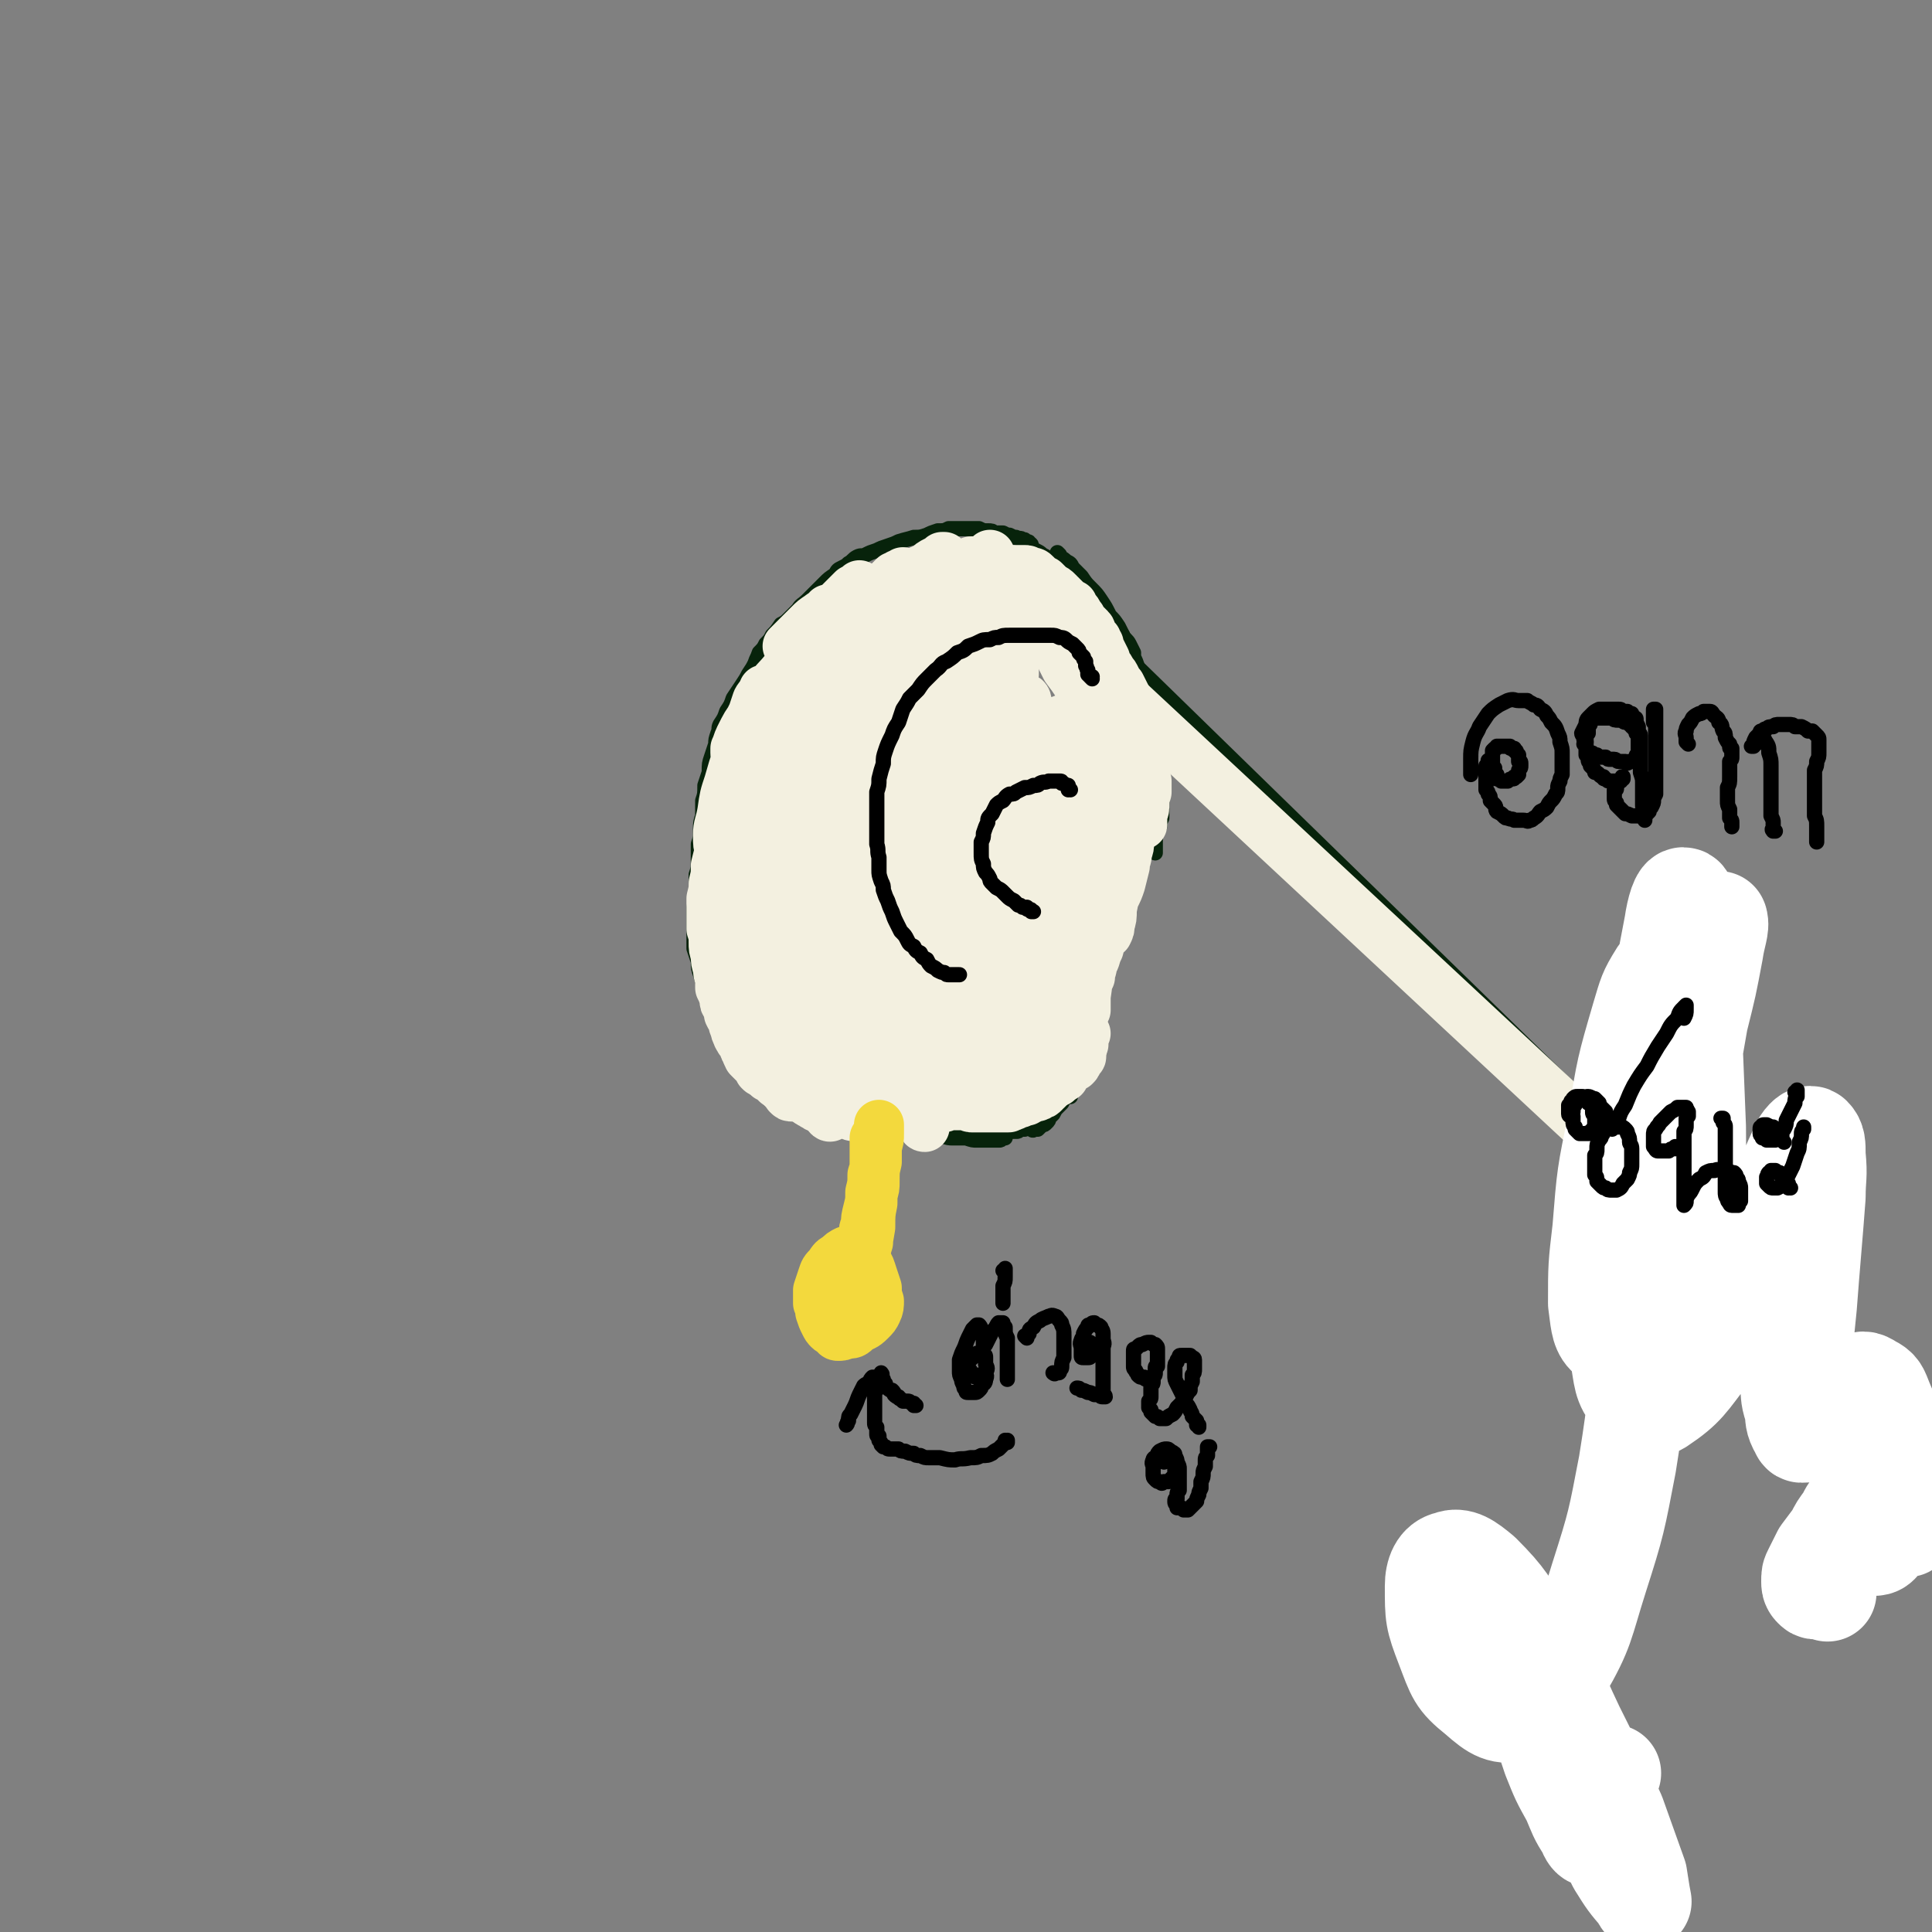 <svg viewBox='0 0 888 888' version='1.1' xmlns='http://www.w3.org/2000/svg' xmlns:xlink='http://www.w3.org/1999/xlink'><rect x="0" y="0" width="888" height="888" fill="#808080" stroke="none"/><g fill='none' stroke='#07230B' stroke-width='7' stroke-linecap='round' stroke-linejoin='round'><path d='M758,536c0,-1 -1,-1 -1,-1 -281,-274 -282,-275 -282,-275 0,0 -1,0 -1,0 0,-1 0,-1 0,-2 0,-1 0,-1 0,-2 0,-1 0,-1 0,-1 0,-1 0,-1 0,-2 1,-1 1,-1 0,-1 0,-1 0,-1 0,-1 0,-1 0,-1 -1,-1 0,-1 0,-1 -1,-1 -1,-1 -1,-1 -2,-1 -1,-1 -1,0 -3,-1 -1,0 -1,0 -3,-1 -1,0 -1,0 -3,-1 -2,0 -2,0 -4,0 -1,-1 -1,-1 -3,-1 -2,0 -2,0 -4,-1 -1,0 -1,0 -3,0 -2,0 -2,0 -4,0 -1,0 -1,0 -3,0 -2,0 -2,0 -4,0 -2,1 -2,1 -5,1 -3,1 -3,1 -5,2 -3,1 -3,1 -6,1 -3,1 -4,1 -7,2 -2,1 -2,1 -5,2 -3,1 -3,1 -5,2 -3,1 -3,1 -5,2 -2,1 -2,0 -4,1 -2,1 -2,2 -4,3 -1,1 -1,1 -3,2 -2,1 -2,1 -3,3 -3,2 -3,2 -5,4 -2,2 -2,2 -4,4 -2,2 -2,2 -4,4 -2,2 -3,2 -4,4 -2,2 -2,2 -4,4 -2,2 -2,2 -4,3 -2,3 -2,3 -4,5 -1,2 -1,2 -3,4 -1,2 -1,2 -3,4 -1,3 -1,2 -2,5 -1,2 -1,2 -3,5 -1,2 -1,2 -3,5 -2,3 -2,3 -4,6 -1,3 -1,3 -3,6 -1,3 -1,3 -3,6 -1,2 0,2 -1,4 -1,3 -1,3 -1,5 -1,3 -1,3 -2,6 -1,3 -1,3 -1,7 -1,3 -1,3 -2,6 0,4 0,4 -1,7 0,3 0,3 0,7 -1,3 -1,3 -1,6 0,4 0,4 -1,7 0,4 0,4 0,7 0,4 0,4 -1,7 0,4 0,4 0,8 0,3 0,3 -1,7 0,3 0,3 0,7 0,3 0,3 0,6 0,3 0,3 0,6 1,3 1,3 2,6 0,3 0,3 1,6 1,3 1,3 2,6 1,4 1,4 2,7 1,3 1,3 3,7 2,3 2,3 4,6 2,4 2,4 4,7 2,3 2,3 4,6 2,3 2,3 5,5 2,3 2,3 5,5 2,3 2,3 5,5 3,2 3,2 5,4 2,2 2,2 4,3 2,2 3,2 5,3 2,1 2,2 4,3 1,1 1,1 3,2 1,0 1,0 1,1 '/><path d='M370,511c0,-1 -1,-1 -1,-1 0,-1 0,0 0,0 0,0 0,0 0,0 1,0 0,0 0,0 0,-1 0,0 1,0 0,1 0,1 1,1 1,1 1,1 2,1 2,1 2,2 5,2 2,1 2,1 4,1 3,1 3,1 5,1 3,0 3,0 6,1 3,0 3,0 7,0 3,1 3,0 5,0 2,0 2,0 4,1 2,0 2,0 4,0 1,0 1,0 3,0 2,0 2,0 3,1 1,0 1,0 2,0 1,0 1,0 1,0 '/><path d='M392,516c-1,-1 -1,-1 -1,-1 0,0 0,0 0,0 0,0 0,0 0,1 0,0 0,0 0,0 1,0 1,0 2,0 1,1 1,1 2,1 2,0 2,1 4,1 2,1 2,1 4,1 2,1 2,1 4,1 2,1 2,1 4,1 2,0 2,0 4,0 2,1 2,1 4,1 2,0 2,0 4,0 2,0 2,0 5,0 2,0 2,0 5,0 3,1 3,1 5,1 3,0 3,0 6,0 3,1 3,1 5,1 2,0 2,0 4,0 2,0 2,0 4,0 1,0 1,0 2,0 1,0 1,0 2,-1 0,0 0,0 1,0 0,0 0,0 0,0 0,0 0,-1 0,-1 '/><path d='M475,253c0,0 -1,-1 -1,-1 0,0 0,0 0,0 0,0 0,0 0,0 0,0 0,0 1,1 1,0 1,0 1,0 2,1 2,1 3,2 2,1 2,1 3,2 2,1 2,1 4,2 2,1 2,1 3,3 2,1 2,1 4,3 2,2 2,2 4,4 2,2 2,2 3,4 2,2 2,2 3,3 1,2 1,2 2,3 0,0 0,0 0,1 '/><path d='M487,255c0,0 -1,-1 -1,-1 0,1 1,1 1,2 2,1 2,1 3,2 2,1 2,1 3,3 2,2 2,2 4,4 2,3 2,3 4,5 3,3 3,3 5,6 2,3 2,3 4,7 2,2 2,2 4,5 1,2 1,2 2,4 0,0 0,0 0,1 0,0 0,0 -1,0 '/><path d='M505,276c0,0 -1,-1 -1,-1 0,0 0,0 0,0 0,0 0,0 0,0 0,1 1,1 2,2 1,2 1,2 3,5 2,3 2,3 4,5 1,3 1,3 3,5 1,2 2,2 3,4 1,2 1,2 2,4 0,1 0,1 0,1 0,0 0,0 0,-1 -1,-1 -1,-1 -3,-3 -1,-2 -1,-2 -2,-4 -1,-1 -1,-1 -2,-3 0,0 0,0 0,0 1,1 1,1 2,2 1,3 1,3 2,5 2,3 2,3 3,5 1,2 1,2 2,5 1,1 1,1 2,3 0,0 0,0 0,0 -1,-1 -1,-1 -3,-3 -1,-1 -1,-1 -2,-3 -2,-2 -1,-2 -3,-4 0,-1 0,-1 -1,-1 0,0 0,0 0,0 1,1 1,1 2,3 1,2 1,2 2,4 0,1 0,1 1,3 0,1 0,1 0,2 0,0 0,0 0,0 -1,-2 -1,-2 -2,-3 -1,-2 -1,-2 -3,-4 -2,-4 -2,-3 -4,-7 -1,-2 -1,-2 -2,-4 0,0 0,0 0,0 1,2 1,2 2,4 1,2 1,2 3,4 1,2 1,2 2,4 1,1 1,2 2,3 0,1 0,1 1,2 0,0 0,0 0,0 '/><path d='M383,515c0,0 -1,-1 -1,-1 0,0 1,0 2,0 1,1 1,1 2,1 2,0 2,0 3,0 2,0 2,0 3,0 2,0 2,0 3,1 2,0 2,0 4,0 3,0 3,0 5,1 2,0 2,1 4,1 2,1 2,1 4,1 2,0 2,0 4,1 2,0 2,0 4,0 1,0 1,0 3,1 2,0 2,0 4,0 2,0 2,0 4,1 1,0 1,0 3,0 2,0 2,0 3,0 2,0 2,0 3,0 2,0 2,0 3,0 1,0 1,0 3,0 1,0 1,0 2,0 1,0 1,0 2,0 2,0 2,0 3,0 1,0 1,0 2,0 1,0 1,0 1,0 2,0 2,0 3,0 0,0 0,0 1,0 1,-1 1,-1 2,-1 1,0 1,0 2,-1 1,0 1,0 3,0 1,0 1,0 2,-1 1,0 1,0 2,0 2,-1 2,-1 3,-1 1,-1 1,-1 2,-1 1,-1 1,-1 2,-2 1,0 1,0 2,-1 0,-1 0,0 1,-1 0,0 0,0 1,-1 0,0 0,0 0,0 0,0 0,0 0,0 0,0 0,0 0,0 0,0 0,-1 0,-1 -1,0 0,1 0,1 0,0 0,0 0,0 0,0 0,0 0,0 -1,1 -1,1 -2,1 0,1 -1,1 -1,2 -1,0 -1,0 -2,1 0,1 0,1 -1,2 0,0 0,0 -1,1 0,0 0,0 0,0 0,0 0,0 0,0 0,0 0,0 0,0 0,1 -1,0 -1,0 1,0 1,0 2,0 0,0 1,0 1,0 1,-1 1,-1 2,-2 1,0 1,0 2,-1 1,-1 1,-1 1,-2 1,-1 1,-1 2,-2 1,-2 1,-2 2,-3 1,-1 1,-1 2,-2 1,-2 1,-2 2,-3 1,-1 1,-1 2,-2 0,-1 0,-1 1,-2 0,0 0,0 1,-1 0,0 0,0 0,0 0,0 0,0 0,0 0,0 0,0 0,1 0,0 0,0 0,0 '/><path d='M509,287c0,0 -1,-1 -1,-1 0,0 0,0 1,0 0,1 0,1 0,2 1,1 1,1 2,2 0,1 0,1 1,2 1,2 1,2 2,4 1,2 1,2 2,4 1,2 2,2 2,5 2,3 2,3 2,7 1,3 1,3 2,6 1,3 1,3 2,6 0,3 0,3 0,5 1,1 1,1 1,2 0,0 0,1 0,0 0,0 0,0 0,-1 0,-2 -1,-2 -1,-5 -1,-3 -1,-3 -1,-5 -1,-3 -1,-3 -1,-6 -1,-3 -1,-3 -1,-6 -1,-2 -1,-2 -1,-3 0,0 0,-1 0,-1 1,1 1,1 1,2 2,3 2,3 3,6 1,4 1,4 2,8 1,4 1,4 2,7 0,3 0,3 0,5 0,2 0,2 0,3 0,0 0,0 0,0 0,-2 0,-2 0,-3 0,-3 0,-3 0,-6 0,-3 -1,-3 -1,-6 0,-3 0,-3 0,-5 -1,-1 -1,-1 -1,-1 0,0 0,1 1,1 0,3 1,3 1,7 1,4 1,4 2,8 1,5 1,5 1,9 1,3 1,3 1,6 0,1 0,2 0,2 0,0 0,-1 0,-2 0,-2 0,-2 -1,-4 0,-4 0,-4 -1,-7 -1,-3 -1,-3 -2,-6 0,-3 0,-3 0,-6 -1,-1 -1,-1 -1,-2 0,0 0,1 0,1 1,3 1,3 2,6 1,3 1,3 1,7 1,4 1,4 1,8 1,3 1,3 1,6 0,3 0,3 0,6 0,0 0,1 0,1 0,0 0,0 0,-1 0,-2 0,-2 0,-4 -1,-4 -1,-4 -1,-7 -1,-3 -1,-3 -1,-6 0,-1 0,-1 0,-2 0,0 0,-1 0,0 0,1 0,1 1,3 0,3 0,3 0,6 1,3 1,3 1,7 0,3 0,3 0,7 0,3 0,3 0,7 0,2 0,2 -1,3 0,1 0,1 0,1 0,-1 0,-1 0,-2 0,-3 0,-3 0,-6 0,-2 0,-2 0,-5 0,-2 0,-2 0,-3 0,0 0,-1 0,0 1,0 1,1 1,2 1,2 1,2 1,5 0,2 0,2 1,5 0,3 0,3 0,6 0,2 0,2 0,5 -1,2 -1,2 -1,4 -1,0 -1,1 -1,1 0,0 0,0 0,0 0,-2 0,-2 -1,-4 0,-4 0,-4 0,-7 0,-3 0,-3 1,-6 0,-1 0,-1 0,-3 0,0 0,0 0,0 1,1 1,1 1,2 0,3 0,3 0,6 0,2 0,2 -1,5 0,3 0,3 0,5 -1,3 -1,3 -1,6 0,3 0,3 0,6 0,1 0,1 0,1 '/><path d='M487,507c0,0 -1,-1 -1,-1 0,0 0,1 0,1 1,0 1,0 1,0 0,0 0,0 1,-1 1,-1 1,-1 1,-2 1,-1 1,-1 2,-2 1,-2 1,-2 2,-3 1,-2 1,-2 2,-3 1,-1 1,-1 2,-3 0,-1 0,-1 0,-2 1,0 1,0 1,-1 0,0 0,0 0,-1 0,0 0,0 0,0 -1,1 -1,1 -1,2 -1,1 -1,1 -1,3 -1,2 -1,2 -2,5 -1,2 -1,2 -2,3 0,1 0,1 0,2 -1,0 -1,0 -1,0 1,-2 1,-2 1,-3 1,-3 1,-3 2,-5 1,-3 1,-3 3,-5 1,-2 1,-2 2,-4 1,-1 1,-1 2,-3 0,0 0,0 1,-1 0,0 0,0 0,0 0,0 0,0 0,0 0,1 0,1 0,2 0,0 0,0 0,0 '/><path d='M403,514c0,0 0,-1 -1,-1 0,0 1,1 1,0 0,0 0,-1 0,-2 0,-1 0,-1 0,-2 0,0 0,0 0,-1 1,0 1,0 1,0 0,1 0,1 0,2 0,4 0,4 -1,7 0,4 0,4 0,8 0,3 0,3 -1,7 0,2 0,2 0,4 0,1 0,1 0,1 0,0 0,0 0,0 0,-1 0,-1 0,-3 0,-2 0,-2 0,-4 0,-3 0,-3 1,-5 0,-2 0,-2 0,-5 0,-1 0,-1 0,-1 0,0 0,-1 0,-1 0,3 0,3 0,5 0,4 0,4 0,8 0,4 0,4 0,8 -1,4 -1,4 -1,8 0,2 -1,2 -1,4 0,0 0,0 0,0 0,-1 0,-1 0,-2 0,-3 0,-3 0,-5 0,-4 0,-4 0,-7 1,-4 1,-4 1,-7 0,-2 0,-2 0,-4 0,0 0,0 0,0 0,2 0,2 0,4 0,3 0,3 0,6 0,4 0,4 0,8 -1,4 -1,4 -1,7 -1,4 -1,4 -2,7 0,1 0,2 -1,3 0,0 0,0 0,0 0,-1 0,-1 0,-2 0,-3 0,-3 0,-6 0,-4 0,-4 0,-8 1,-4 0,-4 1,-8 0,-1 0,-1 0,-3 0,0 0,-1 0,0 0,1 0,1 0,3 0,4 0,4 0,8 0,4 0,4 -1,8 0,4 0,4 -1,8 0,3 0,3 -1,7 0,1 0,1 0,3 0,0 0,0 0,0 0,-3 0,-3 0,-5 0,-3 1,-3 1,-7 0,-4 0,-4 0,-7 0,-3 0,-3 0,-5 1,-1 1,-2 1,-1 0,1 0,1 0,3 0,5 0,5 -1,9 0,6 0,6 0,11 0,4 0,4 0,9 0,2 0,2 0,3 0,0 1,0 1,-1 1,-3 1,-3 1,-6 0,-4 0,-4 0,-8 0,-2 0,-2 0,-3 '/><path d='M390,608c0,0 -1,0 -1,-1 0,0 1,1 0,1 0,0 0,-1 -1,-1 -2,-1 -2,0 -3,-1 -1,-1 -1,-1 -2,-3 0,-1 0,-1 -1,-2 0,-2 -1,-2 -1,-4 0,-2 0,-2 0,-4 0,-2 0,-2 1,-5 0,-2 0,-2 2,-4 1,-1 1,-1 3,-2 1,-1 2,-1 4,-1 2,1 2,1 4,2 1,2 2,2 3,4 1,1 1,1 2,4 1,2 1,2 1,4 1,2 1,2 0,4 0,2 0,2 -1,3 -1,1 -1,1 -3,2 -2,1 -2,1 -4,1 0,1 0,0 -1,1 '/><path d='M381,599c0,0 0,-1 -1,-1 0,0 1,0 1,0 0,-1 -1,-1 -1,-2 0,-1 0,-1 0,-2 0,-1 0,-1 0,-2 0,-2 1,-2 1,-4 1,-1 1,-1 1,-3 1,-1 1,-1 2,-2 1,-2 1,-2 2,-3 1,0 1,0 3,-1 1,-1 1,-1 2,-1 1,0 1,0 3,0 1,0 1,0 2,1 2,0 2,0 3,2 1,1 1,1 2,2 0,1 0,1 1,3 1,2 1,2 1,3 0,2 0,2 0,4 0,2 0,2 0,4 -1,2 -1,2 -2,3 -2,2 -2,2 -3,4 -2,2 -2,2 -5,3 -1,2 -1,2 -3,3 -2,1 -2,1 -4,1 -1,0 -1,-1 -2,-2 -1,-2 -1,-2 -2,-4 0,-2 0,-2 0,-3 '/><path d='M399,583c0,0 -1,-1 -1,-1 0,0 1,0 1,1 1,2 1,2 2,3 0,2 0,2 1,4 0,2 0,2 0,4 -1,2 -1,2 -1,4 -1,1 -1,1 -2,3 -1,1 -1,1 -3,2 -1,1 -1,1 -3,2 -1,1 -1,1 -3,1 -1,0 -1,0 -3,0 -1,0 -1,1 -2,0 -1,0 -1,0 -2,-1 -1,-1 -1,-1 -1,-3 -1,-2 -1,-2 -1,-3 0,-3 0,-3 -1,-5 0,-2 0,-2 1,-4 0,-2 0,-2 1,-4 1,-2 1,-3 2,-4 1,-2 1,-2 3,-3 1,-1 1,-1 3,-1 1,0 2,0 3,1 2,1 2,1 3,2 2,2 2,2 3,4 0,2 0,2 1,4 0,2 0,2 0,4 1,3 1,3 0,5 0,2 0,2 -1,4 0,2 -1,2 -2,4 -2,1 -2,1 -3,3 -2,1 -2,1 -4,2 -1,0 -1,0 -3,0 -1,-1 -2,-1 -3,-2 -1,-2 -1,-2 -2,-5 0,-2 0,-2 0,-5 0,-3 -1,-3 0,-6 1,-2 1,-2 2,-4 1,-2 1,-2 3,-4 2,0 2,0 4,0 2,0 3,0 4,2 2,2 2,2 3,5 1,2 0,2 0,5 0,2 0,3 -1,5 0,1 -1,1 -2,2 -1,1 -1,1 -2,1 -1,1 -2,0 -3,1 -1,0 -1,0 -2,-1 '/><path d='M861,713c0,-1 -1,-1 -1,-1 0,-1 1,0 1,-1 1,-1 1,-2 2,-3 2,-1 3,0 4,-2 11,-19 10,-21 19,-39 '/><path d='M472,317c0,0 -1,0 -1,-1 0,-1 1,-1 1,-2 0,-1 0,-1 0,-2 0,-2 0,-2 -1,-3 0,-1 0,-1 -1,-2 0,-1 0,-1 -1,-2 -1,-1 -1,-1 -2,-2 -2,-1 -2,-1 -4,-2 -2,-1 -2,-1 -4,-2 -2,0 -2,0 -5,0 -3,0 -3,0 -6,1 -3,1 -3,1 -6,3 -5,3 -5,2 -9,6 -6,5 -6,5 -10,10 -6,7 -6,7 -11,15 -6,8 -6,8 -11,17 -5,9 -5,9 -10,18 '/><path d='M401,357c0,0 0,-1 -1,-1 0,0 1,0 1,0 0,0 0,-1 0,-1 0,0 0,0 -1,0 0,0 0,0 0,0 -1,1 -1,2 -2,3 -1,2 -1,2 -2,4 -1,3 -1,3 -3,6 -1,3 -1,3 -3,7 -1,5 -1,5 -3,9 -1,5 -2,5 -3,10 -1,5 -1,5 -2,9 0,4 0,4 0,8 0,4 0,4 1,7 0,2 0,2 1,5 '/><path d='M389,385c-1,0 -1,-1 -1,-1 -1,1 -1,1 -1,2 -1,1 -2,1 -2,2 -1,2 -1,2 -1,4 -1,2 -1,2 -1,4 0,3 0,3 0,6 0,3 0,3 0,6 1,4 1,4 1,8 1,4 1,4 2,8 1,4 1,4 2,8 2,4 2,4 4,8 2,3 2,3 5,7 2,2 2,2 5,5 2,2 2,2 5,3 0,1 0,1 1,1 '/><path d='M392,428c0,0 -1,-1 -1,-1 0,0 1,0 1,1 0,1 -1,1 -1,3 1,1 1,1 2,3 1,2 1,2 3,4 2,3 2,3 4,5 2,2 2,2 4,5 2,2 2,2 4,5 2,2 2,2 4,4 2,2 2,2 5,3 1,1 1,1 3,2 0,0 0,0 1,0 0,0 0,0 0,0 '/><path d='M451,345c0,0 0,-1 -1,-1 0,0 0,1 0,1 0,1 0,1 -1,1 -1,0 -1,0 -1,0 -1,1 -1,1 -2,2 -1,2 -1,2 -2,3 -1,2 -1,3 -3,5 -1,3 -1,3 -3,5 -1,3 -1,3 -3,5 0,1 0,1 0,2 0,0 0,0 1,0 1,-1 1,-1 2,-2 1,-1 1,-1 2,-3 1,-1 1,-1 2,-3 1,-1 0,-2 1,-3 0,-2 0,-2 1,-3 0,-1 0,-1 0,-2 0,0 0,0 0,-1 0,0 0,1 0,1 -1,1 -1,1 -2,2 -1,3 0,3 -1,5 -1,3 -2,2 -3,5 -1,3 0,3 -1,6 -1,3 -1,3 -2,6 -1,3 0,3 -1,6 0,1 0,1 0,2 0,1 0,1 0,1 0,0 0,0 0,0 0,-2 0,-2 0,-3 1,-2 1,-2 1,-3 0,-1 0,-1 0,-1 0,-1 0,-1 0,-1 0,0 -1,0 -1,0 0,0 0,0 0,1 -1,1 -1,1 -1,2 0,2 0,2 1,4 0,2 0,2 1,4 1,2 1,2 2,4 1,2 1,2 2,3 1,1 1,1 2,2 1,1 1,1 2,1 0,1 0,1 1,1 0,0 0,0 0,0 0,-1 0,-1 0,-1 0,-1 0,-1 -1,-2 0,-1 0,-1 -1,-2 -1,-1 -1,-1 -2,-2 -1,0 -1,0 -2,-1 0,0 0,0 0,0 -1,0 -1,0 -1,0 1,1 1,1 1,2 1,1 1,1 2,2 1,2 1,2 3,4 1,1 1,1 2,1 0,1 0,1 1,1 0,0 0,0 0,0 0,0 0,-1 0,-1 0,-1 0,-1 0,-2 '/></g>
<g fill='none' stroke='#F3F0E0' stroke-width='23' stroke-linecap='round' stroke-linejoin='round'><path d='M511,362c0,-1 0,-1 -1,-1 0,0 1,0 1,0 0,-1 0,-1 0,-2 -1,-2 0,-2 -1,-4 0,-3 0,-3 0,-5 -1,-2 -1,-2 -1,-5 0,-1 0,-1 0,-3 -1,-1 -1,-1 -1,-2 0,0 0,0 0,0 0,0 0,0 0,1 0,2 0,2 0,4 1,4 1,4 2,8 0,4 0,4 1,8 0,4 0,4 0,7 0,2 0,2 0,4 0,1 0,1 0,1 0,0 0,0 0,-1 0,-2 0,-2 -1,-5 0,-2 0,-2 -1,-5 0,-4 0,-4 -1,-8 -1,-3 -1,-3 -1,-7 0,-3 0,-3 -1,-6 0,-1 0,-1 0,-2 0,0 0,1 0,1 0,3 0,3 1,5 0,4 0,3 1,7 0,3 0,3 0,6 0,2 0,2 0,4 0,0 0,1 0,1 0,-1 0,-1 0,-2 0,-3 0,-3 0,-6 -1,-4 -1,-4 -1,-8 -1,-5 -1,-5 -1,-9 -1,-6 -1,-6 -2,-11 0,-4 0,-4 -1,-8 0,-1 0,-1 0,-2 0,0 0,-1 0,-1 0,1 0,1 0,2 0,4 0,4 1,8 0,5 0,5 1,10 1,4 1,4 2,8 1,2 1,2 2,3 0,1 0,1 0,1 0,0 0,-1 0,-1 -1,-2 -1,-2 -2,-4 -1,-2 -1,-2 -2,-5 -1,-4 -1,-4 -2,-7 -2,-5 -2,-5 -4,-9 -1,-5 -1,-5 -3,-10 -2,-4 -2,-4 -4,-9 -1,-2 -1,-2 -2,-5 -1,-2 -1,-2 -2,-3 0,-1 0,-1 -1,-2 0,0 0,0 0,0 0,0 0,0 0,0 0,2 0,2 1,4 1,3 1,3 3,6 1,4 1,4 3,7 2,3 2,3 4,6 2,2 2,2 3,4 1,1 1,1 2,1 0,0 0,0 0,0 0,0 0,1 -1,0 -1,-1 -1,-1 -3,-2 -2,-2 -2,-2 -4,-5 -2,-3 -2,-3 -5,-7 -2,-4 -2,-4 -4,-8 -2,-3 -2,-3 -5,-6 -1,-2 -2,-2 -3,-5 -2,-2 -2,-2 -4,-4 -1,-2 -1,-2 -2,-4 -2,-2 -2,-2 -3,-4 -1,-1 0,-1 -1,-2 -1,0 -1,0 -1,-1 0,0 0,0 0,0 0,0 0,0 0,0 1,1 1,1 2,1 2,2 2,2 3,3 2,2 2,2 4,3 3,2 3,2 5,4 2,2 2,2 4,3 2,1 2,1 3,2 1,0 1,0 2,1 0,0 0,0 0,0 0,0 0,0 0,0 0,-1 0,-1 0,-1 0,-2 0,-2 -1,-3 -1,-1 -1,-1 -3,-3 -1,-1 -1,-1 -3,-2 -2,-2 -2,-2 -3,-3 -2,-1 -2,-1 -4,-2 -1,-1 -1,-1 -2,-2 -2,-1 -2,-1 -3,-3 -1,0 -1,0 -2,-1 -1,-1 -1,-1 -2,-1 -1,-1 -1,-1 -2,-1 -1,0 -1,0 -2,-1 -1,0 -1,0 -2,0 -1,-1 -1,-1 -2,-1 -1,0 -1,0 -2,-1 0,0 0,0 -1,0 -1,0 -1,0 -1,0 -1,-1 -1,-1 -2,-1 -1,0 -1,0 -2,0 0,0 0,0 -1,0 -1,0 -1,0 -1,0 0,0 0,0 -1,0 0,0 0,0 -1,0 0,0 0,0 0,0 -1,0 -1,0 -1,0 0,0 0,0 -1,0 0,0 0,0 -1,0 0,0 0,0 -1,0 -1,0 -1,0 -1,1 -1,0 -1,0 -3,1 -1,1 -1,1 -2,2 -2,1 -2,1 -3,2 -2,2 -2,2 -4,3 -2,2 -2,1 -5,2 -2,1 -1,1 -3,2 -1,1 -1,1 -2,1 0,0 0,0 0,0 1,0 1,0 2,0 '/><path d='M832,614c0,0 -1,-1 -1,-1 -378,-352 -379,-353 -379,-353 0,0 1,1 1,1 0,-1 0,-1 0,-2 0,-1 0,-1 1,-1 0,-1 0,-1 0,-2 1,0 1,0 1,-1 0,0 0,0 0,0 0,0 0,0 0,0 0,0 0,1 -1,1 -1,1 -1,1 -2,2 -2,1 -2,1 -3,2 -2,1 -3,1 -5,2 -2,2 -2,1 -5,3 -3,1 -3,1 -5,2 -2,1 -2,1 -4,2 -1,0 -1,0 -1,0 0,0 0,0 0,0 0,0 1,0 1,-1 2,-1 2,-1 4,-3 2,-1 2,-1 4,-2 2,-2 2,-2 4,-3 2,-1 2,0 3,-1 1,-1 1,-1 2,-1 0,0 0,0 0,0 0,0 0,0 0,0 -1,0 -1,0 -2,1 -2,1 -2,1 -4,2 -2,1 -2,1 -5,2 -2,1 -2,1 -5,2 -3,2 -3,2 -6,3 -3,1 -3,1 -6,2 -2,1 -2,1 -4,2 -2,0 -2,0 -3,1 0,0 0,0 -1,0 0,0 0,0 0,0 2,-1 2,-1 3,-2 2,-2 2,-2 4,-4 2,-2 2,-2 5,-3 2,-2 2,-2 5,-3 2,-2 2,-2 4,-3 1,-1 1,-1 2,-2 0,0 0,0 0,0 0,0 0,0 -1,0 -1,1 -1,1 -3,2 -2,1 -2,1 -4,3 -3,1 -3,1 -6,3 -3,3 -3,3 -7,5 -4,3 -4,4 -9,6 -4,3 -4,3 -8,5 -2,1 -2,1 -3,1 -1,0 -1,1 -1,0 0,0 1,0 1,-1 2,-2 2,-2 4,-4 3,-2 3,-1 5,-3 3,-2 3,-2 5,-4 2,-2 2,-2 4,-4 1,0 2,0 3,-1 0,0 0,0 1,-1 0,0 0,0 0,0 -1,1 -1,1 -2,1 -2,2 -2,2 -3,3 -2,2 -2,2 -5,3 -2,2 -3,2 -5,4 -4,2 -4,2 -7,5 -4,2 -4,2 -8,5 -3,2 -3,2 -6,4 -1,1 -1,1 -3,2 0,0 0,0 0,0 0,0 0,-1 0,-1 1,-2 1,-2 3,-3 2,-2 2,-2 4,-4 1,-2 2,-2 3,-4 2,-1 2,-1 4,-3 2,-2 2,-2 3,-3 1,-1 1,-1 2,-2 0,0 0,0 0,-1 0,0 0,0 0,0 -1,1 -1,1 -3,2 -1,1 -1,1 -3,3 -2,2 -2,2 -4,4 -3,2 -3,2 -6,5 -3,2 -3,2 -6,5 -3,2 -3,2 -5,4 -3,2 -2,2 -5,4 0,1 0,1 -1,1 0,0 0,0 0,0 1,-1 1,-1 2,-2 2,-2 2,-2 4,-4 2,-2 2,-2 4,-4 2,-2 2,-2 5,-4 1,-1 2,-1 3,-2 1,-1 0,-1 1,-1 0,0 0,0 0,0 -1,1 -1,1 -1,2 -2,2 -2,2 -3,3 -2,2 -2,2 -3,4 -3,3 -3,3 -5,7 -3,4 -3,4 -6,9 -4,6 -5,6 -9,11 -4,6 -4,6 -8,13 -3,4 -3,4 -6,10 -1,2 -1,3 -2,5 0,1 0,1 0,2 0,1 0,1 1,1 0,0 0,0 1,0 0,-1 0,-1 1,-2 0,-2 0,-2 1,-4 1,-2 1,-2 2,-5 0,-2 0,-2 2,-5 1,-3 1,-3 2,-6 1,-2 1,-2 1,-4 1,-1 1,-1 1,-2 1,-1 1,-1 1,-2 0,0 0,0 0,0 0,0 0,0 0,0 0,1 0,1 0,1 -1,2 -2,2 -3,4 -1,3 -1,3 -2,6 -2,4 -2,4 -3,8 -2,5 -2,5 -4,11 -2,6 -2,6 -4,13 -2,6 -2,6 -3,13 -1,6 -2,6 -2,11 0,4 0,4 1,8 0,3 0,3 1,6 1,1 1,1 2,3 0,0 0,1 1,1 0,0 0,0 0,0 0,0 0,0 0,0 0,-1 0,-1 0,-3 0,-3 0,-3 1,-6 0,-3 0,-3 0,-6 1,-3 1,-3 1,-6 0,-2 0,-2 0,-4 0,-1 0,-1 0,-2 0,0 0,0 -1,0 0,0 0,0 0,0 -1,1 -1,1 -2,2 -1,3 -1,3 -1,6 -1,3 -1,3 -2,7 -1,4 -1,4 -2,8 0,4 0,4 -1,8 0,3 0,3 -1,7 0,4 0,4 0,7 0,3 0,3 0,7 1,3 1,3 1,6 0,3 0,3 1,6 0,3 0,3 1,6 0,2 0,2 1,5 0,2 0,2 0,4 1,2 1,2 2,5 0,2 0,2 1,3 1,2 1,2 1,4 1,2 1,2 2,3 0,2 0,2 1,4 0,1 0,1 1,3 0,1 1,1 1,2 1,1 1,1 2,3 0,1 0,1 1,2 0,2 1,2 1,3 1,1 1,1 2,2 1,1 1,1 2,2 1,1 1,1 1,2 1,1 1,1 2,1 1,1 1,1 2,2 1,0 1,0 2,1 1,1 1,1 2,2 1,0 1,0 2,1 1,0 1,0 2,1 1,1 1,1 2,1 1,1 1,1 2,2 1,0 1,0 1,1 1,0 1,0 3,1 1,0 1,0 2,1 1,1 1,1 2,1 1,1 1,1 1,1 1,0 1,1 2,1 2,0 2,0 3,0 1,1 1,1 2,1 1,0 1,0 2,0 1,0 1,0 2,0 2,0 2,0 3,0 1,0 1,0 2,0 1,0 1,0 2,0 1,0 1,0 2,0 1,0 1,0 2,0 1,0 1,0 2,0 1,0 1,0 2,0 1,0 1,0 2,0 1,0 1,0 2,0 2,0 2,0 3,0 1,0 1,0 2,0 1,0 1,0 3,0 1,0 1,0 3,0 1,0 1,0 3,0 2,0 2,0 4,0 1,0 1,-1 3,-1 2,0 2,0 4,0 2,0 2,0 3,0 2,0 2,0 4,-1 1,0 1,0 3,0 1,0 1,0 3,0 1,0 1,0 3,0 1,1 1,1 2,1 1,0 1,0 2,0 1,0 1,0 2,0 1,0 1,0 2,0 1,0 1,0 3,0 1,0 1,0 2,0 1,0 1,0 2,0 0,0 0,0 1,0 1,0 1,0 2,0 1,0 1,0 2,-1 0,0 0,0 1,0 1,-1 1,-1 2,-1 1,0 1,0 1,-1 1,0 1,0 2,0 1,0 1,0 1,-1 1,0 1,0 1,0 1,0 1,0 2,-1 1,0 1,0 1,0 1,0 1,0 2,-1 1,0 1,0 2,-1 0,-1 0,-1 1,-1 1,-1 1,-1 2,-2 1,-1 1,-1 3,-2 1,-1 1,-1 3,-2 1,-2 1,-2 2,-3 1,-1 1,-1 3,-2 1,-1 1,-1 1,-2 1,-1 1,-1 1,-2 1,0 1,0 1,-1 0,-1 0,-1 0,-1 0,-1 0,-1 0,-2 1,0 0,0 0,-1 1,-1 1,-1 1,-1 0,-1 0,-1 0,-1 0,-1 0,-1 0,-1 0,-1 0,-1 0,-1 0,-1 0,-1 0,-1 0,0 0,0 0,-1 0,0 0,0 0,0 0,-1 0,-1 0,-1 0,0 0,0 0,0 1,1 0,0 0,0 0,0 0,0 0,1 1,0 1,0 1,0 0,0 0,0 0,0 '/><path d='M514,326c0,0 -1,0 -1,-1 0,0 0,1 1,1 0,0 0,-1 1,-1 0,0 0,0 0,0 0,0 0,0 0,0 0,1 0,1 0,2 1,1 0,1 1,3 0,2 1,1 1,3 1,2 1,2 2,4 0,3 0,3 1,5 1,3 1,3 1,5 0,3 0,3 1,6 0,3 0,3 0,6 0,3 0,3 0,5 0,2 0,2 1,5 0,1 0,1 0,2 0,1 0,1 0,1 0,0 0,0 0,0 0,0 0,0 0,0 0,0 0,0 0,0 0,-1 0,-1 0,-2 -1,-1 -1,-1 -1,-3 0,-2 0,-2 0,-3 0,-2 0,-2 -1,-5 0,-2 0,-2 0,-5 0,-2 0,-2 0,-5 0,-2 0,-2 0,-3 0,-1 0,-1 0,-2 0,0 0,0 0,0 0,0 0,0 0,1 0,2 0,2 0,3 0,3 0,3 0,6 0,2 0,2 0,5 0,2 0,2 1,4 0,3 0,3 0,5 0,2 0,2 0,4 1,1 1,1 1,3 0,1 0,1 0,2 1,0 1,0 1,1 0,0 0,0 0,1 1,0 1,0 1,0 0,-1 0,-1 0,-2 0,-2 0,-2 0,-3 1,-2 1,-2 1,-5 0,-2 0,-2 1,-5 0,-2 0,-2 0,-5 -1,-3 0,-3 -1,-6 0,-3 0,-3 0,-5 -1,-3 -1,-3 -1,-6 -1,-3 -1,-3 -1,-6 -1,-2 -1,-2 -2,-4 0,-2 0,-2 -1,-4 -1,-3 -1,-3 -2,-5 -1,-2 -1,-2 -2,-4 -1,-2 -1,-2 -2,-4 -1,-1 -1,-1 -2,-3 -1,-2 -1,-2 -2,-3 -1,-2 -1,-2 -2,-3 -1,-2 -1,-2 -1,-3 -1,-2 -1,-2 -2,-4 -1,-1 -1,-1 -1,-3 -1,-1 -1,-1 -1,-2 -1,-1 -1,-1 -2,-2 -1,-1 0,-2 -1,-3 -1,-1 -1,-1 -2,-2 -1,-1 -1,-1 -2,-2 0,-1 0,-1 -1,-2 -1,-2 -1,-2 -2,-3 -1,-1 -1,-1 -1,-2 -2,-1 -2,-1 -3,-2 -1,-1 -1,-1 -2,-2 -1,-1 -1,-1 -2,-2 -1,-1 -1,-1 -3,-2 -1,-1 -1,-1 -3,-3 -1,0 -1,0 -2,-1 -1,-1 -1,-1 -2,-2 -1,-1 -1,-1 -3,-1 -1,-1 -1,-1 -2,-1 -1,0 -1,0 -2,0 -2,0 -2,0 -3,0 -1,0 -1,1 -2,1 -1,1 -1,1 -2,2 -1,1 -1,1 -2,2 -1,1 -1,2 -1,3 0,1 0,1 0,3 -1,1 -1,1 -1,2 '/><path d='M466,321c0,0 -1,-1 -1,-1 0,0 1,1 1,1 0,0 0,-1 0,-1 -1,-1 -1,-1 -1,-1 0,-1 0,-1 0,-1 0,-1 0,-1 0,-1 0,0 0,0 0,-1 -1,0 -1,0 -1,-1 0,0 0,0 0,-1 -1,0 -1,0 -1,-1 0,-1 0,-1 0,-1 0,-1 0,-1 -1,-1 0,-1 0,-1 0,-1 -1,0 -1,0 -1,-1 0,0 0,0 -1,0 0,-1 0,-1 -1,-1 0,0 0,0 -1,0 0,0 0,0 -1,0 -1,0 -1,0 -1,1 -1,0 -1,0 -2,1 -1,0 -1,0 -2,1 0,0 0,0 -1,1 -1,1 -1,1 -2,1 -1,1 -1,1 -1,1 -1,1 -1,1 -2,1 0,0 0,0 -1,1 -1,0 -1,0 -2,1 -1,0 -1,0 -1,0 -1,1 -1,1 -2,1 -1,1 -1,1 -1,1 -1,1 -1,1 -2,1 0,0 0,0 0,1 -1,0 -1,0 -2,1 -1,1 -1,1 -1,1 -1,1 -1,1 -2,2 -1,1 -1,1 -2,1 -1,2 -1,2 -2,3 0,1 0,1 -1,2 -1,0 -1,0 -2,1 0,1 0,1 -1,2 0,1 0,1 -1,1 0,1 0,1 -1,2 -1,1 -1,1 -1,2 -1,1 -1,1 -1,2 -1,1 -1,1 -2,3 0,1 0,1 -1,2 0,1 -1,1 -1,2 -1,1 -1,1 -1,3 -1,0 -1,0 -1,1 -1,1 -1,1 -1,2 0,1 -1,1 -1,3 -1,1 -1,1 -1,2 -1,2 -1,2 -2,3 0,1 0,1 -1,3 0,1 0,1 -1,3 -1,2 -1,2 -1,3 -1,2 -1,2 -1,4 -1,1 -1,1 -2,3 0,1 0,1 -1,3 -1,1 -1,1 -2,3 0,2 0,2 -1,3 -1,2 -1,2 -1,4 -1,2 -1,1 -2,3 0,2 0,2 -1,4 -1,1 -1,1 -2,3 0,1 0,1 0,2 -1,2 -1,2 -1,3 0,2 0,2 -1,3 0,2 0,2 0,3 0,1 0,1 0,2 0,2 0,2 1,3 0,1 0,1 0,2 0,1 0,1 1,2 0,2 0,2 0,3 1,1 1,1 1,3 1,1 1,1 1,3 1,2 1,2 2,3 1,2 1,2 1,3 1,2 1,2 2,3 1,2 1,2 2,3 0,1 0,1 1,2 1,1 1,2 1,3 1,1 1,1 2,2 1,1 1,1 1,2 1,1 1,1 2,2 1,1 1,1 1,2 1,0 1,0 2,1 1,1 1,1 2,1 0,1 0,1 1,1 1,0 1,0 2,1 0,0 0,0 1,0 1,1 1,1 1,1 1,0 0,0 1,0 0,0 0,0 1,0 0,0 0,0 1,0 '/><path d='M450,347c0,0 -1,0 -1,-1 0,0 0,1 0,1 1,0 0,0 0,0 0,0 0,0 0,0 0,0 -1,0 -1,0 0,1 0,1 0,1 -1,2 -1,2 -1,3 -1,2 -1,2 -1,3 -1,3 -1,3 -2,5 0,2 0,2 -1,4 -1,2 -1,2 -2,4 0,2 0,2 -1,4 -1,2 -1,2 -1,4 0,1 0,1 0,3 -1,2 -1,2 -1,4 0,2 0,2 0,4 -1,2 -1,2 -1,3 0,2 0,2 0,3 0,2 0,2 1,3 0,1 0,1 0,2 1,1 1,1 1,3 1,0 1,0 2,1 0,1 0,1 1,2 0,0 0,0 0,0 0,1 0,1 1,1 0,0 0,0 0,0 0,1 0,0 0,1 0,0 0,0 1,0 0,1 0,1 0,1 '/><path d='M337,437c0,0 -1,0 -1,-1 0,0 0,0 0,-1 1,-3 1,-3 1,-6 1,-4 1,-4 2,-9 2,-6 2,-6 3,-11 2,-8 3,-8 5,-15 2,-9 2,-9 4,-18 3,-9 3,-9 5,-17 2,-7 2,-7 4,-14 1,-4 0,-4 2,-9 0,-1 0,-1 0,-2 0,0 0,0 0,0 -1,2 -1,2 -2,3 -2,5 -2,5 -3,10 -2,7 -2,7 -4,14 -3,9 -3,9 -5,19 -3,11 -3,11 -6,22 -2,8 -2,8 -5,17 0,4 0,4 -1,8 0,0 0,0 0,0 1,-3 1,-4 2,-7 1,-7 1,-7 3,-14 3,-10 3,-10 6,-20 3,-12 3,-12 7,-24 4,-12 4,-12 8,-24 3,-8 4,-8 7,-17 2,-3 2,-3 3,-7 1,-1 1,-1 1,-1 0,0 0,1 -1,1 -2,5 -2,5 -4,10 -3,8 -3,8 -5,17 -4,14 -4,14 -8,28 -5,18 -5,17 -10,35 -3,14 -4,14 -6,28 -2,7 -2,8 -1,15 0,2 2,2 4,2 2,0 3,-1 4,-3 2,-6 2,-7 3,-13 3,-12 3,-12 5,-23 4,-16 3,-16 6,-32 3,-18 3,-19 8,-37 4,-16 5,-16 11,-31 4,-9 4,-9 9,-17 2,-3 2,-4 4,-5 1,0 1,1 1,2 0,4 0,5 -2,9 -2,8 -2,8 -5,17 -4,11 -4,11 -8,23 -5,15 -5,15 -9,31 -5,17 -5,17 -9,35 -4,14 -4,14 -6,28 -1,8 -1,9 0,16 1,2 2,3 3,4 1,0 2,0 2,-1 2,-5 2,-5 2,-10 2,-9 2,-9 3,-19 3,-14 3,-14 6,-29 4,-18 3,-18 9,-36 5,-17 6,-16 13,-32 5,-11 5,-10 11,-20 2,-5 2,-5 5,-10 1,-1 1,-2 2,-3 0,0 0,1 0,1 -1,6 -1,6 -3,11 -3,11 -2,11 -6,21 -5,15 -5,15 -10,29 -7,19 -7,19 -13,38 -6,19 -7,19 -11,39 -3,12 -3,13 -4,25 0,5 0,6 1,9 0,1 2,0 2,-1 3,-6 2,-7 3,-13 2,-13 2,-13 4,-26 3,-18 3,-18 7,-36 4,-21 3,-22 10,-43 7,-23 8,-23 17,-45 4,-8 4,-8 8,-15 2,-5 3,-5 6,-9 0,-1 0,-1 0,-1 0,2 0,3 -1,5 -3,9 -3,9 -6,18 -4,12 -4,13 -7,25 -6,18 -6,18 -11,36 -6,21 -6,21 -11,41 -4,18 -4,18 -7,36 -2,13 -2,13 -3,26 0,7 0,7 1,14 0,2 1,4 1,4 1,0 1,-2 1,-4 0,-8 0,-8 0,-16 1,-14 1,-14 2,-28 3,-20 2,-20 6,-39 5,-19 6,-19 13,-37 5,-15 6,-15 12,-29 5,-11 6,-11 12,-22 5,-10 4,-10 11,-18 4,-5 4,-5 9,-9 2,-2 4,-3 4,-1 1,3 0,5 -1,9 -3,11 -4,11 -8,20 -6,14 -7,14 -13,27 -7,16 -7,15 -14,31 -5,15 -5,15 -10,29 -3,10 -4,10 -6,21 -1,5 -1,5 -1,11 0,1 0,3 1,3 0,0 1,-1 1,-3 2,-6 2,-6 3,-12 3,-10 3,-10 5,-21 4,-14 3,-15 8,-29 5,-16 5,-16 11,-31 5,-12 6,-11 12,-22 4,-7 4,-7 8,-14 3,-4 3,-4 5,-9 1,-2 1,-2 3,-3 0,-1 1,0 1,1 0,5 0,5 -1,11 -2,10 -2,10 -5,20 -3,14 -3,14 -8,27 -5,16 -6,16 -12,33 -6,15 -6,15 -11,30 -3,8 -3,9 -5,17 0,2 0,5 0,4 0,0 1,-2 1,-5 3,-9 2,-9 5,-17 3,-13 3,-13 7,-26 6,-17 6,-17 12,-33 5,-15 5,-15 12,-29 3,-8 3,-8 8,-16 2,-3 3,-5 5,-5 2,0 2,3 1,5 -2,10 -2,10 -5,19 -4,13 -4,13 -8,27 -6,17 -6,17 -11,34 -6,17 -6,17 -10,35 -3,12 -3,12 -4,24 0,5 0,6 1,10 0,0 1,0 1,-1 2,-6 1,-6 3,-13 2,-12 2,-12 4,-23 3,-17 2,-17 7,-34 4,-19 4,-19 10,-37 5,-13 5,-13 11,-25 2,-5 2,-5 5,-10 0,-1 1,-2 1,-1 0,3 0,4 -1,8 -2,10 -2,10 -5,20 -3,16 -3,16 -6,31 -4,19 -4,19 -8,38 -3,18 -3,18 -5,36 -1,14 -1,14 -1,27 -1,7 0,7 1,13 0,1 1,2 1,2 1,-5 0,-6 0,-11 0,-12 0,-12 1,-23 0,-16 0,-16 2,-32 2,-19 1,-19 5,-37 4,-17 4,-17 9,-33 3,-10 4,-10 8,-19 2,-3 2,-5 4,-7 1,0 1,2 1,4 -1,7 -2,7 -4,15 -2,12 -3,12 -5,25 -4,18 -4,18 -7,35 -2,19 -3,19 -4,38 -2,14 -1,14 -2,28 0,7 1,7 1,15 0,2 1,4 1,5 0,0 0,-1 0,-2 0,-6 0,-6 0,-11 0,-8 0,-8 0,-16 1,-13 1,-13 2,-26 1,-17 1,-17 4,-33 2,-15 2,-15 6,-29 3,-8 3,-8 6,-16 2,-5 2,-6 4,-10 2,-3 2,-4 3,-5 1,0 1,0 1,1 1,6 1,6 0,12 -1,11 -2,11 -4,23 -2,16 -2,16 -5,32 -3,19 -3,19 -6,38 -3,17 -3,17 -4,34 -1,10 -1,10 -1,20 0,2 1,5 1,5 1,0 0,-2 0,-4 0,-7 0,-7 0,-14 0,-10 0,-10 1,-21 0,-15 0,-15 2,-30 1,-18 1,-18 4,-35 2,-17 2,-17 5,-33 3,-11 3,-11 7,-21 3,-6 3,-6 7,-11 2,-2 3,-4 4,-3 1,0 1,3 1,5 -1,9 -1,9 -2,18 -1,13 -1,13 -3,25 -2,15 -2,15 -4,31 -3,16 -3,16 -5,33 -1,12 -1,12 -1,24 0,7 0,7 0,13 0,2 0,4 0,4 0,0 0,-1 0,-3 0,-5 0,-5 -1,-11 0,-10 0,-10 0,-19 0,-15 -1,-16 0,-31 1,-16 1,-17 4,-33 2,-14 2,-14 6,-28 2,-8 2,-8 5,-17 1,-4 1,-5 4,-9 1,-1 2,-3 3,-2 1,2 1,4 1,9 -1,10 -2,10 -3,20 -1,14 -1,14 -3,28 -1,18 -2,18 -3,35 -1,17 -1,17 -2,34 -1,12 -1,12 -1,25 0,7 0,7 0,13 0,1 1,3 1,2 0,-2 0,-4 0,-8 -1,-9 -1,-9 -1,-18 0,-12 0,-13 0,-25 1,-16 0,-16 2,-32 1,-13 1,-13 4,-27 1,-8 1,-8 3,-16 1,-4 2,-6 3,-7 1,-1 2,1 3,3 0,8 0,9 -1,17 0,13 -1,13 -2,25 -1,14 -1,14 -2,28 -1,12 -1,12 -2,24 0,7 0,7 -1,15 0,3 0,4 0,6 0,0 0,-1 0,-2 0,-5 0,-5 1,-10 0,-9 0,-9 0,-19 1,-14 1,-14 3,-28 1,-12 1,-12 3,-24 2,-7 2,-7 4,-13 1,-4 1,-4 2,-7 0,0 1,-1 1,-1 0,2 0,2 0,5 0,7 0,7 -1,14 0,10 0,10 -1,20 -1,10 -2,10 -3,21 -1,9 -1,9 -2,17 0,4 0,4 0,8 0,1 0,2 0,1 0,-2 0,-3 0,-6 1,-7 1,-7 1,-13 1,-9 1,-9 2,-19 2,-9 1,-9 3,-19 2,-7 2,-7 4,-14 1,-4 1,-4 2,-9 1,-2 1,-2 2,-3 0,-1 1,-2 1,-1 1,0 1,1 1,2 0,5 0,5 0,9 -1,5 -1,5 -2,11 -1,5 -1,5 -2,10 0,5 -1,5 -1,10 -1,3 0,3 -1,5 0,1 0,2 0,2 0,0 0,0 0,0 1,-2 1,-2 1,-4 1,-3 1,-3 1,-7 1,-5 1,-5 2,-10 1,-6 1,-6 2,-11 1,-4 1,-4 2,-7 1,-2 1,-2 2,-4 0,0 0,0 0,0 0,0 0,0 0,1 0,2 0,2 -1,5 0,3 -1,3 -1,6 -1,4 -1,4 -2,8 -1,3 -1,3 -3,7 -1,4 -1,4 -2,8 -1,4 -1,4 -3,8 -1,3 -1,3 -2,7 -2,4 -1,4 -3,7 0,3 -1,3 -1,6 -1,2 -1,2 -2,4 0,3 0,3 -1,5 0,3 0,3 -1,5 0,3 0,3 -1,5 0,2 0,2 -1,4 0,2 0,2 -1,3 0,1 0,1 -1,2 -1,2 -1,2 -1,3 -1,2 -1,2 -2,3 -1,2 -1,2 -2,4 -1,2 -1,2 -2,4 -1,1 -1,1 -2,2 -1,1 -1,1 -2,2 -1,1 -1,1 -2,2 -1,1 -1,1 -2,2 -2,1 -2,1 -3,2 -1,1 -1,1 -3,1 -1,0 -1,0 -3,0 -1,0 -1,0 -2,0 -2,0 -2,0 -3,0 -2,-1 -2,-1 -3,-1 -1,0 -1,0 -3,0 -2,-1 -2,-1 -3,-1 -2,0 -2,0 -4,-1 -3,0 -3,-1 -6,-2 -3,-1 -3,-1 -6,-3 -3,-2 -3,-2 -7,-5 -3,-3 -3,-3 -6,-7 -3,-4 -3,-4 -4,-9 -2,-6 -2,-6 -3,-12 -1,-5 -1,-5 -1,-11 0,-5 0,-5 0,-9 1,-2 1,-2 1,-4 0,0 0,0 0,0 1,3 1,3 2,6 1,6 1,6 1,12 2,8 2,8 3,15 1,9 1,9 1,17 0,8 0,8 0,16 0,5 0,5 -1,10 0,3 0,4 0,5 -1,0 -1,-1 -1,-1 -1,-5 -1,-5 -2,-9 -1,-8 -1,-8 -2,-15 -1,-10 -1,-10 -2,-20 -1,-11 -1,-11 -2,-21 0,-5 0,-5 -1,-11 0,-1 0,-2 0,-2 -1,2 -1,4 -1,7 0,8 0,8 0,16 0,9 0,9 0,18 -1,8 0,8 -1,16 -1,6 -1,6 -2,11 0,1 -1,3 -1,2 -2,-1 -2,-3 -2,-6 -1,-6 -1,-6 -2,-13 -1,-9 -1,-9 -2,-18 -1,-10 -1,-10 -3,-20 -1,-7 -1,-7 -3,-14 0,-1 0,-3 -1,-3 0,0 0,2 0,4 -1,8 -1,8 -1,15 0,10 1,10 0,19 0,10 0,10 -1,20 -1,8 -1,8 -2,15 -1,2 -1,4 -1,5 -1,0 -1,-1 -2,-3 -1,-5 -1,-5 -2,-11 -1,-8 0,-8 -1,-17 -1,-10 -2,-10 -3,-20 -1,-7 0,-7 -1,-14 0,-1 0,-3 0,-3 -1,1 -1,3 -1,5 0,7 0,7 0,14 0,8 0,8 0,16 0,8 0,8 1,17 0,6 0,6 0,12 -1,2 0,3 -1,4 -1,1 -2,-1 -2,-2 -2,-5 -2,-5 -3,-10 -2,-7 -2,-7 -4,-13 -3,-9 -3,-9 -7,-17 -2,-7 -2,-7 -6,-13 0,-2 -2,-3 -2,-3 -1,1 -1,3 -1,5 0,5 0,5 0,11 1,6 1,6 2,12 0,5 0,5 1,10 0,3 0,3 0,5 0,0 0,0 0,0 -1,-3 -1,-3 -2,-6 -1,-5 -1,-5 -3,-10 -2,-5 -2,-5 -5,-11 -2,-4 -2,-4 -5,-8 0,0 -1,-1 -1,0 0,2 1,3 1,6 2,5 2,5 3,10 2,4 2,4 5,9 2,4 2,4 4,9 2,3 3,3 5,6 1,1 1,1 2,1 '/></g>
<g fill='none' stroke='#F3D93D' stroke-width='23' stroke-linecap='round' stroke-linejoin='round'><path d='M393,602c0,0 0,-1 -1,-1 -1,0 -1,1 -2,1 0,0 0,0 -1,0 -1,0 -1,0 -2,0 -1,0 -2,0 -2,0 -1,0 -1,-1 -1,-1 -1,-1 -1,-1 -1,-2 -1,-2 -1,-2 -1,-3 0,-1 0,-1 0,-3 0,-2 0,-2 1,-3 1,-2 1,-2 2,-3 1,-2 1,-2 3,-3 1,0 1,0 2,0 2,0 2,0 3,1 2,1 1,1 3,3 1,1 1,1 1,3 1,1 1,2 1,3 0,2 0,2 0,3 -1,1 -1,1 -2,2 -1,1 -2,1 -3,2 -1,1 -1,0 -3,1 -1,0 -1,0 -2,0 -1,-1 -2,-1 -2,-1 -1,-1 -1,-1 -1,-2 -1,-2 -1,-2 -1,-3 0,-2 0,-2 1,-3 0,-2 0,-2 2,-3 0,-1 1,-1 2,-1 1,0 2,0 3,0 2,1 2,1 3,3 2,1 2,1 3,3 0,2 0,2 0,5 0,2 0,2 -1,3 -1,2 -1,2 -3,3 -2,1 -2,1 -3,1 -2,1 -2,1 -4,1 -2,-1 -2,-1 -3,-2 -1,-1 -1,-2 -1,-3 -1,-2 -1,-2 -1,-4 1,-2 1,-2 1,-3 1,-2 1,-2 2,-3 2,-1 2,-1 3,-2 2,0 2,0 3,0 1,0 2,0 2,2 1,1 1,1 2,3 0,3 0,3 -1,5 -1,2 -1,2 -3,4 -1,1 -1,1 -2,2 -2,0 -2,0 -3,0 -1,0 -2,0 -2,-1 -1,-1 -1,-1 -2,-2 0,-2 0,-2 -1,-4 0,-3 0,-3 0,-5 1,-2 1,-2 2,-4 1,-2 1,-2 2,-4 1,-1 1,-1 2,-2 2,-1 2,-1 3,-1 1,-1 1,-1 1,-1 1,-1 1,-1 2,-1 1,0 1,0 1,-1 1,0 1,0 1,-1 0,0 0,0 1,0 0,0 0,0 0,0 0,0 0,0 0,0 0,0 0,0 0,0 0,1 0,1 0,1 0,1 0,1 0,1 0,1 0,1 0,1 0,0 0,0 0,0 '/><path d='M403,525c-1,0 -1,0 -1,-1 0,0 0,1 0,0 0,0 0,0 0,0 0,0 0,0 0,-1 0,0 0,0 0,0 0,1 0,1 0,1 0,2 0,2 0,3 0,2 0,2 0,5 0,2 0,2 0,5 0,3 0,3 -1,6 0,3 0,3 0,6 -1,3 -1,3 -1,6 -1,3 -1,3 -1,6 0,3 -1,3 -1,6 0,2 0,2 0,4 0,1 -1,1 -1,1 0,0 0,0 0,0 0,0 0,0 0,0 0,0 0,0 0,-1 0,-2 0,-2 0,-3 0,-3 0,-3 1,-5 0,-3 0,-3 1,-7 1,-4 1,-4 1,-8 1,-4 1,-4 1,-8 1,-3 1,-3 1,-7 1,-3 1,-3 1,-6 1,-3 1,-3 1,-6 0,-1 0,-1 0,-3 0,-1 0,-1 0,-1 0,0 0,0 0,0 0,1 0,1 0,3 0,3 0,3 -1,6 0,4 0,4 0,8 -1,4 -1,4 -1,9 -1,5 -1,5 -1,10 -1,5 -1,5 -1,11 -1,6 -1,6 -2,11 0,5 0,5 -1,10 0,2 0,2 -1,5 0,1 1,1 0,1 0,0 0,0 0,0 0,-1 0,-1 0,-2 0,-2 0,-2 0,-5 0,-3 0,-3 0,-6 1,-4 1,-4 1,-8 1,-5 1,-5 2,-10 1,-5 1,-5 1,-9 1,-4 1,-4 1,-7 1,-1 1,-1 1,-3 0,0 0,0 0,0 0,0 0,1 0,2 0,3 0,3 -1,6 0,3 0,3 -1,7 0,3 0,3 0,7 -1,4 -1,4 -1,8 -1,3 -1,3 -1,7 -1,4 -1,4 -1,8 -1,3 -1,3 -2,7 0,3 0,3 -1,6 0,2 0,2 -1,4 0,2 0,2 -1,3 0,1 0,1 0,1 -1,1 -1,1 -2,2 0,1 0,1 -1,2 -1,0 -1,0 -2,1 -2,0 -2,0 -3,0 -1,0 -2,0 -3,-1 -1,-1 -1,-1 -2,-3 -1,-2 -1,-2 -2,-5 0,-2 0,-2 -1,-4 0,-3 0,-3 0,-6 1,-3 1,-3 2,-6 1,-3 1,-3 3,-5 2,-3 2,-3 4,-4 2,-2 2,-2 4,-3 3,0 3,0 5,1 3,1 3,1 4,4 2,2 2,3 3,6 1,3 1,3 2,6 0,3 0,3 1,6 0,2 0,3 -1,5 -1,2 -1,2 -3,4 -3,3 -3,2 -6,4 -2,2 -2,2 -5,2 -2,1 -2,1 -4,1 -1,0 -1,-1 -2,-2 -1,-2 -1,-2 -1,-4 0,-3 -1,-3 0,-6 0,-3 0,-3 1,-6 1,-3 1,-3 3,-6 1,-2 1,-3 4,-3 2,-1 2,-1 4,0 3,1 3,2 4,4 2,3 1,3 1,6 1,0 1,1 0,1 -1,4 -1,5 -3,8 -1,2 -1,1 -3,2 -1,0 -2,0 -3,0 -1,0 -1,0 -3,-1 -1,-1 -1,-1 -2,-3 0,0 0,0 0,0 '/></g>
<g fill='none' stroke='#000000' stroke-width='7' stroke-linecap='round' stroke-linejoin='round'><path d='M502,312c0,0 -1,-1 -1,-1 0,0 1,0 1,0 -1,0 -1,0 -2,-1 0,-1 0,-1 0,-2 -1,-1 0,-1 -1,-2 0,-1 0,-1 0,-2 -1,-1 -1,-1 -1,-2 -1,-1 -1,-1 -2,-2 0,-1 0,-1 -1,-2 -1,-1 -1,-1 -2,-2 -2,-1 -2,-1 -3,-2 -1,-1 -2,-1 -3,-1 -2,-1 -2,-1 -4,-1 -3,0 -3,0 -5,0 -3,0 -3,0 -5,0 -2,0 -2,0 -5,0 -2,0 -2,0 -4,0 -3,0 -3,0 -5,1 -2,0 -2,0 -4,1 -3,0 -3,0 -5,1 -2,1 -2,1 -5,2 -2,2 -2,2 -5,3 -2,2 -2,2 -5,4 -3,1 -2,2 -5,4 -2,2 -2,2 -4,4 -2,2 -2,2 -4,5 -2,2 -2,2 -4,4 -1,2 -1,2 -3,5 -1,3 -1,3 -2,6 -2,3 -2,3 -3,6 -2,4 -2,4 -3,7 -1,3 -1,3 -1,6 -1,3 -1,3 -2,7 0,3 0,3 -1,6 0,3 0,3 0,6 0,3 0,3 0,6 0,3 0,3 0,6 0,3 0,3 0,6 1,3 0,3 1,6 0,3 0,3 0,6 0,2 0,2 1,5 1,2 1,2 1,4 1,3 1,3 2,5 1,3 1,3 2,5 1,3 1,3 2,5 1,2 1,2 2,4 2,2 2,2 3,4 1,2 1,2 3,3 1,2 1,2 3,3 1,2 1,2 3,3 1,2 1,2 2,3 2,1 2,1 3,2 2,1 2,1 3,1 1,1 1,1 2,1 1,0 1,0 2,0 1,0 1,0 1,0 1,0 1,0 1,0 0,0 0,0 1,0 0,0 0,0 0,0 '/><path d='M492,363c0,0 -1,-1 -1,-1 0,0 0,1 0,1 0,0 0,0 0,0 0,-1 0,-1 0,-2 -1,0 -1,0 -1,0 -1,-1 -1,-1 -2,-1 0,-1 0,-1 -1,-1 -1,0 -1,0 -2,0 -2,0 -2,0 -3,0 -2,1 -2,0 -4,1 -1,1 -1,1 -3,1 -2,1 -2,1 -4,1 -2,1 -2,1 -4,2 -1,1 -1,1 -3,1 -2,1 -2,2 -3,3 -2,1 -2,1 -3,2 -1,2 -1,2 -2,4 -2,2 -2,2 -2,4 -1,2 -1,2 -2,5 0,2 0,2 -1,4 0,3 0,3 0,5 0,3 0,3 1,5 0,2 0,2 1,4 1,1 1,1 2,3 0,1 0,1 1,2 1,1 1,1 2,2 2,1 2,1 3,2 1,1 1,1 2,2 1,1 1,1 3,2 1,1 1,1 2,2 1,0 1,0 2,1 1,0 1,0 2,0 0,1 0,1 1,1 1,0 1,0 1,1 1,0 1,0 1,0 '/></g>
<g fill='none' stroke='#FFFFFF' stroke-width='45' stroke-linecap='round' stroke-linejoin='round'><path d='M840,732c0,0 0,-1 -1,-1 0,0 0,0 -1,0 -1,0 -1,0 -3,0 -1,0 -1,0 -2,-1 -1,-1 -1,-2 -1,-3 0,-3 0,-3 1,-5 2,-4 2,-4 4,-8 3,-4 3,-4 6,-8 2,-4 2,-4 5,-8 2,-4 2,-4 5,-7 1,-2 1,-2 3,-5 1,-1 1,-1 2,-2 1,0 1,-1 1,0 1,0 1,1 1,2 0,3 0,3 0,6 0,3 0,3 0,6 0,4 0,4 0,7 0,2 0,3 0,5 0,1 1,1 1,1 1,0 2,0 3,-1 2,-3 2,-3 3,-6 3,-3 3,-3 5,-7 3,-5 3,-5 6,-9 2,-4 2,-4 4,-7 2,-3 2,-3 4,-5 0,-1 1,-1 1,-1 0,1 0,2 -1,4 -1,3 -1,3 -2,6 -1,4 -1,4 -3,7 -1,3 -1,3 -3,6 0,2 0,2 -1,4 0,0 -1,1 -1,0 0,-1 0,-2 0,-3 1,-4 1,-4 2,-7 0,-4 0,-4 1,-9 1,-5 1,-5 1,-9 1,-4 1,-4 1,-8 0,-1 0,-2 0,-2 0,1 0,3 0,5 0,4 0,4 -1,9 -1,5 -1,5 -1,11 -1,4 -1,4 -1,8 0,2 0,3 -1,4 0,0 0,-2 0,-4 -1,-4 -1,-4 -1,-8 -1,-7 -1,-7 -2,-14 -2,-8 -1,-8 -3,-17 -2,-7 -2,-7 -5,-14 -2,-5 -2,-6 -6,-8 -3,-2 -4,-2 -7,0 -5,1 -5,2 -8,6 -4,4 -4,4 -7,8 -3,4 -3,4 -6,7 -1,2 -2,2 -4,2 -1,0 -1,-2 -2,-3 -2,-4 -1,-5 -2,-9 -2,-6 -1,-6 -2,-12 -2,-6 -1,-6 -2,-12 -1,-5 -1,-5 -2,-10 -1,-4 0,-4 -1,-7 0,-1 0,-2 0,-1 0,0 0,1 0,2 0,3 0,3 1,5 0,3 0,3 1,5 0,2 0,2 0,4 0,0 0,1 0,1 1,-1 1,-2 1,-3 0,-4 0,-4 0,-7 1,-5 1,-5 1,-11 1,-5 1,-5 2,-10 0,-3 0,-3 1,-7 0,-1 1,-2 1,-2 1,2 1,3 1,7 1,5 1,5 1,11 1,7 1,7 1,14 0,7 0,7 0,14 0,4 0,4 0,9 0,1 0,3 0,2 0,-1 0,-3 0,-5 1,-7 1,-7 1,-14 1,-10 1,-10 2,-20 1,-13 1,-13 2,-25 1,-12 1,-12 2,-25 0,-9 1,-9 0,-19 0,-5 0,-7 -2,-9 -1,-1 -3,0 -5,3 -7,14 -6,15 -12,29 -7,19 -6,20 -14,38 -7,15 -6,16 -16,30 -10,13 -11,16 -23,24 -5,3 -8,1 -12,-3 -6,-7 -5,-10 -7,-20 -2,-17 -2,-18 -1,-35 2,-27 2,-27 7,-53 5,-23 5,-23 12,-45 5,-18 6,-18 13,-35 6,-13 6,-13 12,-26 2,-3 3,-7 3,-6 1,3 -1,7 -2,14 -3,16 -3,16 -7,32 -4,23 -4,23 -9,46 -8,34 -8,34 -18,67 -4,13 -4,14 -10,26 -2,3 -5,7 -6,6 -3,-3 -3,-8 -4,-15 0,-17 0,-17 2,-34 2,-25 2,-25 7,-49 4,-25 4,-25 11,-49 3,-10 3,-11 8,-19 1,-2 3,-1 4,0 3,7 2,8 3,16 3,17 2,17 4,33 2,20 2,20 4,39 1,17 1,17 2,34 1,8 0,11 2,16 0,1 0,-1 1,-3 0,-11 0,-11 -1,-23 0,-21 -1,-21 -1,-42 -1,-25 -1,-25 -2,-50 -1,-20 0,-20 -1,-40 -1,-8 -1,-16 -3,-16 -2,-1 -4,6 -5,13 -5,26 -5,26 -8,53 -2,32 -1,32 -3,64 -1,35 0,35 -3,69 -3,31 -2,31 -7,62 -5,26 -5,27 -13,52 -7,22 -6,24 -17,43 -7,11 -8,15 -19,19 -9,2 -12,0 -20,-7 -10,-8 -10,-10 -15,-23 -5,-13 -5,-14 -5,-28 0,-6 2,-11 7,-12 5,-2 9,1 15,6 12,12 12,14 22,29 12,20 11,21 21,42 10,20 10,20 19,40 5,14 5,14 10,28 1,6 1,7 2,12 0,0 -1,-1 -1,-2 -6,-7 -6,-7 -11,-15 -6,-12 -6,-12 -12,-24 -7,-13 -6,-13 -12,-26 -2,-6 -2,-6 -4,-12 0,-1 0,-1 0,-1 1,2 2,3 3,6 4,8 5,8 8,16 3,7 3,7 5,15 1,6 1,6 2,11 0,2 0,3 -1,3 -1,0 -2,-1 -3,-4 -4,-6 -4,-7 -7,-14 -5,-9 -5,-9 -9,-19 -2,-6 -2,-6 -4,-12 0,0 0,-1 0,-1 2,4 2,4 4,8 4,5 4,6 8,10 3,4 3,4 8,6 3,2 4,2 7,1 3,-1 2,-2 5,-5 '/></g>
<g fill='none' stroke='#000000' stroke-width='7' stroke-linecap='round' stroke-linejoin='round'><path d='M688,357c0,0 0,-1 -1,-1 0,0 1,0 1,0 0,0 0,0 0,0 0,0 0,0 0,0 -1,0 -1,0 -1,0 0,-1 0,-1 0,-1 0,-1 0,-1 0,-1 0,-1 0,-1 0,-1 -1,-1 -1,-1 -1,-2 0,-1 0,-1 0,-2 0,-1 0,0 0,-1 0,-1 0,-1 0,-1 0,-1 0,-1 0,-1 0,-1 0,-1 0,-1 0,0 0,0 1,-1 0,0 0,0 0,0 1,0 1,0 1,-1 1,0 1,0 1,0 1,0 1,0 2,0 0,0 0,0 1,0 1,0 1,0 1,0 0,0 0,0 1,0 0,1 0,1 1,1 0,0 0,0 1,0 0,0 0,0 0,1 1,0 1,0 1,1 0,0 0,0 1,1 0,0 0,0 0,1 0,0 0,0 0,1 0,0 0,0 0,1 1,0 1,0 1,1 0,1 0,1 0,1 0,1 0,1 -1,2 0,1 0,1 0,2 0,0 0,0 -1,1 0,0 0,0 -1,0 0,1 0,1 -1,1 -1,0 -1,0 -2,1 0,0 0,0 -1,0 -1,0 -1,0 -2,0 0,0 0,0 -1,-1 -1,0 -1,0 -1,0 -1,-1 -1,-1 -1,-2 -1,-1 -1,-1 -1,-1 0,-1 0,-1 -1,-2 0,0 0,0 0,-1 0,0 0,0 0,-1 -1,0 -1,0 -1,0 0,-1 0,-1 0,-1 0,0 0,0 0,0 0,0 0,0 0,0 0,0 0,0 0,0 0,0 0,-1 0,0 0,0 0,0 0,0 0,0 0,0 0,1 -1,1 -1,1 -1,1 0,1 0,1 0,2 0,1 0,1 0,1 0,2 0,2 0,3 0,1 0,1 0,2 0,2 0,2 0,3 1,1 1,1 1,2 1,1 1,1 1,3 1,1 1,1 2,2 1,1 0,2 1,3 2,1 2,1 3,2 1,1 1,1 2,1 2,1 2,0 3,1 1,0 1,0 2,0 1,0 1,0 2,0 2,0 2,1 3,0 1,0 1,0 2,-1 2,-1 2,-2 3,-3 2,-1 2,-1 3,-2 1,-2 1,-2 2,-3 1,-1 1,-1 2,-3 1,-1 1,-1 1,-3 0,-1 0,-1 1,-3 0,-1 0,-1 1,-3 0,-1 0,-1 0,-3 0,-1 0,-2 0,-3 0,-2 0,-2 0,-4 0,-2 0,-2 -1,-5 0,-2 0,-2 -1,-4 -1,-3 -1,-3 -3,-5 -1,-2 -1,-2 -2,-3 -1,-2 -1,-2 -3,-3 -1,-1 -1,-2 -3,-2 -1,-1 -2,-1 -3,-2 -2,0 -2,0 -4,0 -2,0 -2,-1 -5,0 -2,1 -2,1 -4,2 -3,2 -3,2 -5,4 -2,3 -2,3 -4,6 -1,3 -2,3 -3,7 -1,4 -1,4 -1,8 0,3 0,3 0,7 '/><path d='M729,341c0,0 -1,0 -1,-1 0,0 0,0 0,0 0,-2 -1,-2 -1,-3 1,-2 1,-2 2,-4 0,-1 0,-2 1,-3 1,-1 1,-1 2,-2 1,-1 1,-1 3,-2 1,0 1,0 3,0 1,0 1,0 3,0 1,0 1,0 3,0 1,0 1,0 2,1 1,0 1,0 2,0 1,1 1,1 2,1 0,1 0,1 1,2 1,0 1,0 1,1 0,1 0,1 1,3 0,1 0,1 0,2 0,1 1,1 1,2 0,2 0,2 0,4 0,1 0,1 0,3 0,2 0,2 0,4 0,3 0,3 0,6 1,3 1,3 1,5 0,3 0,3 0,5 0,3 0,3 0,5 0,1 0,1 1,3 0,0 0,0 0,1 0,1 0,1 0,1 0,0 0,0 0,1 0,0 0,0 0,0 0,0 0,0 0,1 0,0 0,0 0,0 0,0 0,0 0,0 0,0 0,0 0,0 '/><path d='M729,343c0,0 -1,-1 -1,-1 0,0 1,0 1,1 0,0 0,0 0,1 0,0 0,0 0,1 1,0 1,0 1,0 1,1 1,1 1,1 1,0 1,0 2,1 0,0 0,0 1,0 1,1 1,1 2,1 1,0 1,0 2,0 1,1 1,1 2,1 1,0 1,0 2,0 1,0 1,1 2,1 1,0 1,0 2,0 0,0 0,0 1,0 1,1 1,1 2,0 0,0 0,0 1,0 0,0 0,0 1,0 0,-1 0,-1 1,-1 0,-1 0,-1 0,-1 0,-1 0,-1 1,-1 0,-1 0,-1 0,-2 0,0 0,0 0,-1 0,-1 0,-1 0,-1 0,-1 0,-1 0,-1 0,-1 0,-1 0,-2 0,-1 0,-1 0,-1 0,-1 0,-1 -1,-2 0,-1 0,-1 0,-1 0,-1 0,-1 -1,-1 0,-1 0,-1 -1,-1 0,-1 0,-1 -1,-1 -1,-1 -1,-1 -2,-1 -1,0 -1,-1 -2,-1 -1,0 -1,0 -1,0 -2,0 -2,0 -3,-1 0,0 0,0 -1,0 -1,0 -1,0 -2,0 -1,0 -1,0 -2,0 -1,0 -1,0 -1,0 -1,0 -1,0 -1,0 -1,0 -1,0 -1,0 -1,1 -1,1 -1,1 -1,0 -1,0 -1,1 0,1 0,1 -1,2 0,0 0,0 0,1 0,1 0,1 0,2 -1,1 -1,1 -1,2 0,0 0,0 0,1 0,1 0,1 0,2 0,1 0,1 0,2 0,1 0,1 0,2 0,0 0,0 0,1 1,1 1,1 1,2 0,1 0,1 1,2 0,0 0,0 0,1 1,1 1,1 1,1 1,1 1,1 1,2 1,0 1,0 2,1 1,1 1,1 2,1 0,1 0,1 1,1 1,1 1,1 2,1 1,0 1,0 2,0 1,0 1,0 2,0 0,0 0,0 1,0 0,-1 0,-1 1,-1 0,0 0,0 0,0 0,0 0,0 0,0 0,0 0,0 0,0 0,0 0,-1 0,-1 -1,0 0,0 0,1 0,0 -1,0 -1,0 0,0 0,1 -1,1 0,1 0,1 -1,2 0,0 0,0 0,1 0,1 0,1 -1,1 0,1 0,1 0,2 0,1 0,1 0,2 0,1 0,1 1,2 0,0 0,0 0,1 1,1 1,1 1,1 1,1 1,1 2,2 0,0 0,0 1,1 1,0 1,0 3,1 1,0 1,0 2,0 1,0 1,0 2,0 1,0 1,0 2,0 1,-1 1,-1 2,-2 0,-1 0,-1 1,-2 1,-2 1,-2 1,-3 0,-1 0,-1 1,-3 0,-1 0,-1 0,-3 0,-1 0,-1 0,-3 0,-2 0,-2 0,-3 0,-3 0,-3 0,-5 0,-1 0,-1 0,-3 0,-2 0,-2 0,-5 0,-1 0,-1 0,-3 0,-2 0,-2 0,-4 0,-1 0,-1 0,-3 0,-2 0,-2 0,-3 0,-2 0,-2 0,-3 0,0 0,0 0,-1 0,0 0,0 -1,0 0,0 0,0 0,0 0,1 0,1 0,2 0,1 0,1 0,3 0,1 0,1 0,1 '/><path d='M776,342c0,0 -1,-1 -1,-1 0,0 0,0 0,0 0,-1 0,-1 0,-2 0,-1 -1,-2 0,-3 0,-1 0,-1 1,-3 1,-1 1,-1 2,-3 1,-1 1,-1 3,-2 1,0 1,0 2,-1 1,0 1,0 3,0 1,0 1,1 2,2 1,1 2,1 2,3 2,1 1,2 2,4 1,1 1,1 1,3 1,2 1,2 2,3 0,1 0,1 0,1 0,1 0,1 1,1 0,1 0,1 0,1 0,0 0,0 0,1 0,1 0,1 0,2 0,1 0,1 -1,2 0,1 0,1 0,3 0,2 0,2 0,4 0,3 0,3 -1,5 0,3 0,3 0,6 0,2 0,2 1,4 0,2 0,2 0,4 1,1 1,1 1,2 0,0 0,0 0,1 0,0 0,0 0,1 0,0 0,0 0,0 '/><path d='M816,382c-1,0 -1,0 -1,-1 -1,0 0,1 0,1 0,-1 0,-1 0,-2 0,-1 0,-1 0,-2 0,-1 0,-1 -1,-3 0,-2 0,-2 0,-5 0,-2 0,-2 0,-5 0,-4 0,-4 0,-7 0,-3 0,-3 0,-6 0,-3 0,-3 -1,-6 0,-3 0,-3 -2,-6 0,-1 -1,-1 -2,-1 -1,1 -1,1 -1,1 -1,1 -1,1 -1,2 -1,0 -1,0 -1,1 0,0 0,0 -1,0 0,0 0,0 0,0 1,-1 1,-1 1,-1 0,-1 0,-1 1,-3 1,-1 1,-1 2,-2 0,-1 0,-1 1,-1 1,-1 1,-1 2,-1 1,-1 1,-1 3,-1 1,-1 1,-1 3,-1 2,0 2,0 4,0 2,0 2,0 3,1 2,0 2,0 3,0 2,1 2,1 3,2 1,0 1,0 2,0 1,1 1,1 1,1 1,1 1,1 1,1 1,1 1,1 1,2 0,2 0,2 0,3 0,1 0,1 0,3 0,2 0,2 -1,4 0,2 0,2 -1,4 0,3 0,3 0,5 0,3 0,3 0,5 0,3 0,3 0,6 0,2 0,2 0,5 1,2 1,2 1,5 0,2 0,2 0,4 0,1 0,1 0,3 0,0 0,0 0,0 '/><path d='M722,513c0,0 -1,0 -1,-1 0,0 0,0 0,0 0,0 0,0 0,-1 0,0 0,0 0,-1 0,-1 0,-1 0,-2 1,0 0,0 1,-1 0,-1 0,-1 1,-1 0,-1 0,-1 0,-1 1,-1 1,-1 2,-1 1,0 1,0 2,0 1,0 1,0 2,1 1,1 1,1 1,2 1,0 1,0 2,2 0,1 0,1 0,2 0,1 0,1 1,2 0,1 0,1 0,3 0,1 0,1 0,2 0,1 -1,1 -1,1 0,1 0,1 -1,1 0,1 0,1 -1,1 -1,0 -1,0 -2,0 0,0 0,0 -1,0 -1,0 -1,0 -1,0 -1,-1 -1,-1 -2,-2 0,0 0,-1 0,-1 -1,-1 -1,-1 -1,-3 0,-1 0,-1 0,-2 0,-1 -1,-1 0,-2 0,-1 0,-1 0,-2 1,-1 1,-1 1,-2 1,-1 1,-1 2,-2 1,0 1,0 2,0 1,-1 1,-1 2,-1 1,0 2,1 3,1 1,1 1,1 2,2 0,1 0,1 1,2 1,1 1,1 2,2 0,1 0,1 0,2 0,1 0,1 0,1 0,1 1,1 0,2 0,1 0,1 0,2 -1,0 -1,1 -1,1 0,2 0,2 -1,3 0,1 0,1 -1,2 -1,2 -1,2 -1,4 0,2 0,2 -1,3 0,2 0,2 0,3 0,2 0,2 0,3 0,1 0,2 0,3 1,1 1,1 1,3 1,1 1,1 2,2 1,1 1,1 2,1 1,1 1,1 3,1 1,0 1,0 2,0 2,-1 2,-1 3,-3 1,-1 1,-1 2,-2 1,-2 1,-2 1,-3 1,-2 1,-2 1,-4 0,-1 0,-1 0,-3 0,-2 0,-2 0,-4 0,-2 -1,-2 -1,-3 0,-2 0,-2 -1,-4 0,-1 0,-1 -1,-2 -1,-1 -1,-1 -2,-1 -1,0 -1,0 -2,0 0,0 0,0 -1,0 0,0 0,0 -1,0 0,0 0,0 0,1 0,0 0,0 0,0 0,-1 0,-1 0,-1 1,-2 2,-2 3,-4 1,-3 1,-3 3,-6 2,-5 2,-5 4,-9 3,-5 3,-5 6,-9 2,-4 2,-4 5,-9 2,-3 2,-3 4,-6 2,-4 2,-4 5,-7 1,-3 1,-3 3,-5 1,-1 1,-1 1,-1 0,1 0,1 0,2 0,2 0,2 -1,4 '/><path d='M771,528c0,0 -1,-1 -1,-1 0,0 1,1 0,1 0,0 0,0 -1,0 -1,0 -1,0 -2,1 -1,0 -1,0 -3,0 -1,0 -1,0 -2,0 -1,0 -1,-1 -2,-2 0,-1 0,-1 0,-2 0,-2 0,-2 0,-3 0,-2 0,-2 1,-3 1,-2 1,-1 2,-3 1,-1 1,-1 2,-2 1,-1 1,-1 3,-3 2,-1 2,-1 3,-2 1,0 1,0 2,0 1,0 1,0 2,0 0,0 0,0 0,1 1,0 0,0 1,1 0,0 0,0 0,1 0,1 0,1 0,1 -1,1 -1,1 -1,1 0,1 0,1 0,2 0,1 0,1 0,1 0,2 0,2 -1,3 0,2 0,2 0,3 0,2 0,2 0,3 0,3 0,3 0,6 0,3 0,3 0,5 0,3 0,3 0,6 0,2 0,2 0,5 0,2 0,2 0,4 0,1 0,1 0,2 0,0 0,0 0,0 0,0 0,0 0,0 0,0 0,0 0,0 1,-1 1,-1 1,-2 0,-1 0,-1 1,-3 1,-1 1,-1 2,-3 1,-2 1,-2 3,-4 2,-1 2,-1 3,-3 2,-1 2,-1 4,-1 2,-1 2,0 3,0 2,0 2,0 3,0 1,0 1,1 3,1 1,1 1,1 1,2 1,1 1,1 1,2 1,2 1,2 1,3 0,2 0,2 0,3 0,2 0,2 0,3 -1,1 -1,1 -1,2 -1,0 -1,0 -1,0 -1,0 -1,0 -2,0 -1,0 -1,-1 -1,-1 -1,-1 -1,-1 -1,-2 -1,-1 -1,-2 -1,-3 0,-2 0,-2 0,-4 0,-2 0,-2 0,-5 0,-3 0,-3 0,-5 0,-3 0,-3 0,-6 0,-3 0,-3 0,-5 0,-3 0,-3 0,-5 0,-1 0,-1 -1,-2 0,-1 0,-1 0,-2 0,0 0,0 -1,0 0,0 0,0 0,0 '/><path d='M820,525c0,0 -1,-1 -1,-1 0,0 0,0 0,0 0,0 0,0 0,0 0,-1 0,-1 0,-2 0,0 0,0 0,-1 -1,-1 -1,-1 -1,-1 -1,-1 -1,-1 -2,-1 -1,0 0,0 -1,-1 -1,0 -1,0 -3,-1 0,0 0,0 -1,0 -1,0 -1,0 -1,1 -1,0 -1,0 -1,1 0,1 0,1 0,2 0,1 1,1 1,2 0,0 0,0 1,0 1,1 1,1 1,1 1,0 1,0 2,0 1,0 1,0 2,0 1,-1 1,-1 2,-2 1,-2 1,-2 2,-3 1,-2 1,-2 1,-4 1,-2 1,-2 2,-4 1,-2 1,-2 2,-4 0,-2 0,-2 1,-3 0,-1 0,-1 0,-2 0,0 0,0 0,-1 0,0 0,0 0,1 -1,0 -1,0 -1,0 '/><path d='M823,546c0,0 -1,0 -1,-1 0,0 0,1 0,1 0,0 0,0 0,0 0,-1 0,-1 0,-1 0,0 0,0 0,-1 0,0 0,0 -1,-1 0,-1 0,-1 -1,-1 0,-1 0,-1 -1,-2 -1,0 -1,0 -1,-1 -1,0 -1,0 -2,-1 -1,0 -1,0 -2,0 0,1 0,1 -1,1 -1,1 0,1 -1,2 0,1 0,1 0,2 0,0 0,1 0,1 1,1 1,1 1,1 1,1 1,1 2,1 1,0 1,0 2,0 2,-1 2,-1 3,-2 1,-2 1,-2 2,-4 1,-2 1,-2 2,-4 1,-3 1,-3 2,-6 1,-2 1,-2 1,-5 1,-2 1,-2 1,-4 0,-1 0,-1 1,-2 0,0 0,-1 0,-1 0,0 0,1 0,1 0,0 0,0 0,0 '/><path d='M451,633c0,0 -1,-1 -1,-1 0,0 1,1 0,1 0,0 0,0 -1,0 -1,0 -1,0 -1,-1 -1,0 -1,0 -2,-1 0,0 0,0 0,-1 -1,0 -1,0 -1,-1 0,0 0,0 0,-1 0,0 0,0 0,-1 0,-1 0,-1 1,-2 1,-1 1,-1 2,-2 0,0 0,0 1,-1 1,0 1,0 2,0 0,0 0,0 1,0 1,1 1,1 1,2 0,2 0,2 0,3 1,2 1,2 0,4 0,1 1,1 0,3 0,2 -1,2 -2,3 0,1 0,1 -1,2 -1,1 -1,1 -2,1 -1,0 -1,0 -2,0 0,0 0,0 -1,0 -1,0 -1,0 -1,-1 -1,-1 -1,-1 -1,-2 -1,-2 -1,-2 -1,-3 -1,-2 -1,-2 -1,-4 0,-3 0,-3 0,-5 1,-3 1,-3 2,-5 1,-2 1,-3 2,-5 1,-2 1,-2 2,-4 1,-1 1,-1 2,-2 0,0 1,0 1,0 1,1 1,2 1,3 1,2 1,2 1,4 0,1 0,1 0,2 0,1 0,1 0,1 1,-1 1,-1 1,-1 1,-2 1,-2 2,-4 1,-2 1,-2 2,-3 1,-1 1,-2 2,-3 1,0 1,0 2,0 0,1 0,1 1,2 0,3 0,3 1,5 0,3 0,3 0,5 0,3 0,3 0,7 0,2 0,2 0,5 0,1 0,1 0,2 0,0 0,0 0,0 0,0 0,0 0,0 0,0 0,0 0,-1 '/><path d='M462,585c0,0 0,0 -1,-1 0,0 1,1 1,1 0,-1 0,-1 0,-2 0,0 0,1 0,1 0,1 0,1 0,3 0,2 0,2 -1,4 0,3 0,3 0,5 0,2 0,2 0,3 '/><path d='M472,615c0,0 0,0 -1,-1 0,0 1,1 1,1 0,-1 0,-1 1,-2 0,-2 0,-2 2,-3 1,-2 1,-2 3,-3 1,-1 2,-1 4,-2 1,0 1,-1 3,0 1,0 1,1 2,2 1,1 1,1 1,2 1,2 1,2 1,5 0,2 0,2 0,5 0,2 0,2 0,5 -1,2 -1,2 -1,4 0,1 0,1 -1,2 0,1 0,1 -1,1 0,0 0,0 0,0 -1,0 -1,0 -1,0 0,0 0,0 0,0 0,0 0,0 0,0 0,0 0,0 0,0 0,1 -1,0 -1,0 0,0 0,0 1,0 0,0 0,0 0,0 0,1 -1,0 -1,0 0,0 0,0 1,0 0,0 0,0 0,0 0,0 0,0 0,0 0,0 0,0 0,0 0,0 0,0 0,0 '/><path d='M501,618c0,0 -1,-1 -1,-1 0,0 0,0 1,0 0,1 0,1 1,1 0,1 0,1 0,2 0,1 0,1 0,2 0,0 0,1 -1,1 0,1 0,1 -1,1 -1,0 -1,0 -2,0 -1,0 -1,0 -1,-1 0,-1 0,-1 0,-3 0,-2 -1,-2 0,-4 0,-1 1,-1 1,-3 1,-2 1,-2 2,-3 0,-1 0,-1 1,-1 1,-1 1,-1 2,-1 0,0 0,0 1,1 1,0 1,0 2,1 0,1 1,1 1,3 0,1 0,1 0,3 1,2 0,2 0,4 0,3 0,3 0,5 0,2 0,2 0,4 0,2 0,2 0,4 0,2 0,2 0,3 0,2 0,2 0,3 0,1 0,1 0,2 0,0 1,0 1,1 0,0 0,0 0,0 -1,0 -1,0 -1,0 -1,0 -1,0 -2,-1 -1,0 -1,0 -2,0 -2,-1 -2,-1 -3,-1 -2,-1 -2,-1 -3,-1 -1,-1 -1,-1 -2,-1 0,0 0,0 0,0 '/><path d='M527,634c-1,0 -1,-1 -1,-1 -1,0 -1,0 -1,0 -1,0 -1,0 -2,-1 0,-1 -1,-1 -1,-2 -1,-1 -1,-1 -1,-2 0,-1 0,-1 0,-2 0,-1 0,-1 0,-3 0,-1 0,-1 0,-2 0,-1 0,-1 1,-1 1,-1 1,-1 1,-1 1,-1 1,-1 2,-1 2,-1 2,-1 3,-1 1,0 1,0 1,0 1,1 1,1 2,1 1,1 1,1 1,2 0,0 0,1 0,1 0,1 0,1 0,2 0,1 0,1 0,1 0,1 0,1 0,2 0,1 0,1 0,2 -1,0 -1,0 -1,1 0,1 0,1 0,2 0,1 0,1 -1,2 0,1 0,1 0,2 0,1 0,1 -1,2 0,1 0,1 0,2 0,2 0,2 0,3 0,1 0,1 -1,2 0,0 0,0 0,1 0,1 0,1 0,2 1,1 1,1 1,1 0,1 0,1 0,1 1,1 1,1 1,1 1,1 1,1 1,1 1,0 1,0 2,1 0,0 0,0 1,0 1,0 1,0 2,0 1,-1 1,-1 3,-2 1,-1 1,-1 2,-3 1,-1 1,-1 2,-2 1,-2 1,-2 2,-3 1,-2 1,-2 2,-3 0,-2 0,-2 1,-4 0,-1 0,-1 0,-3 1,-1 1,-1 1,-3 0,-1 0,-1 0,-3 0,0 0,0 0,-1 0,-1 -1,-1 -1,-1 -1,-1 -1,-1 -1,-1 -1,0 -1,0 -2,0 -1,0 -1,0 -2,0 -1,0 -1,0 -1,1 -1,1 -1,1 -1,2 -1,1 -1,1 -1,3 0,1 0,1 0,3 0,2 0,2 1,4 1,2 1,2 2,4 1,2 1,2 2,5 1,1 1,1 2,3 0,1 1,1 1,3 1,1 1,1 2,2 0,1 0,1 0,2 0,0 0,0 1,0 0,1 0,1 0,1 '/><path d='M535,672c0,0 -1,-1 -1,-1 0,0 0,0 1,0 0,-1 0,-1 0,-1 1,0 1,-1 2,0 1,0 1,0 2,1 1,1 1,1 1,3 0,1 0,1 0,3 0,1 0,1 -1,2 -1,1 -1,1 -2,2 -1,0 -1,0 -2,0 -1,1 -1,1 -2,0 -1,0 -1,0 -2,-1 -1,-1 -1,-1 -1,-3 0,-1 0,-1 0,-3 0,-1 -1,-1 0,-3 0,-1 1,-1 2,-2 0,-1 0,-1 1,-2 2,-1 2,-1 3,-1 1,0 1,0 2,1 2,1 2,1 2,2 1,2 1,2 1,3 1,2 1,2 1,3 0,2 0,2 0,4 0,2 0,2 0,3 0,2 0,2 0,3 -1,1 -1,1 -1,2 0,1 0,1 0,2 -1,0 -1,0 -1,1 0,1 0,1 1,2 0,0 0,0 0,1 1,0 1,0 2,0 1,1 1,1 1,1 1,0 1,0 2,0 1,-1 1,-1 2,-2 1,-1 1,-1 2,-2 0,-1 0,-1 1,-3 0,-1 0,-1 1,-3 0,-1 0,-1 0,-3 1,-2 1,-2 1,-4 0,-1 0,-1 1,-3 0,-1 0,-1 0,-3 0,-1 0,-1 1,-2 0,-1 0,-1 0,-2 0,-1 0,-1 0,-1 0,-1 0,-1 0,-1 0,0 0,0 0,0 0,0 0,0 0,0 0,0 0,0 1,0 0,0 0,0 0,0 '/><path d='M463,663c0,0 -1,-1 -1,-1 0,0 0,1 1,1 0,0 0,-1 0,-1 0,0 0,0 0,0 -1,1 -1,1 -1,1 -2,2 -2,2 -3,3 -2,1 -2,1 -3,2 -2,1 -2,1 -5,1 -2,1 -2,1 -5,1 -4,1 -4,0 -7,1 -3,0 -3,0 -7,-1 -2,0 -2,0 -5,0 -2,0 -2,0 -4,-1 -2,0 -2,0 -3,-1 -2,0 -2,0 -4,-1 -2,0 -2,0 -3,-1 -2,0 -2,0 -4,0 -1,0 -1,0 -2,-1 0,0 0,0 -1,0 -1,-1 -1,-1 -1,-1 0,-1 0,-1 -1,-2 0,0 0,0 0,-1 0,0 0,0 0,-1 -1,0 -1,0 -1,-1 0,0 0,0 0,-1 0,0 0,0 0,-1 0,-1 0,-1 0,-1 -1,-1 -1,-1 -1,-2 0,-1 0,0 0,-1 0,-1 0,-1 0,-1 0,-1 0,-1 0,-2 0,-1 0,-1 0,-2 0,-1 0,-1 0,-2 0,-2 0,-2 0,-3 0,-1 0,-1 0,-3 1,-1 1,-1 1,-2 0,-1 0,-1 0,-2 1,-1 1,-1 1,-2 0,0 0,0 0,-1 0,0 0,0 1,-1 0,0 0,0 0,0 0,0 0,0 0,0 0,0 0,0 0,0 0,0 0,0 0,0 1,0 0,0 0,-1 0,0 0,1 0,1 0,0 0,0 0,0 1,0 0,0 0,-1 0,0 0,1 0,1 0,0 0,0 0,0 1,0 0,-1 0,-1 0,0 0,1 0,1 0,1 0,1 0,1 0,0 0,0 0,0 0,0 0,0 0,0 0,1 0,1 0,1 1,0 1,0 1,0 0,0 0,0 0,1 0,0 0,0 1,1 0,1 0,1 1,2 1,1 1,1 2,1 1,1 1,1 1,2 1,1 1,1 2,1 0,0 0,1 1,1 0,0 0,0 1,1 1,0 1,0 2,0 1,0 1,0 2,1 0,0 0,0 1,0 0,1 0,1 0,1 1,0 1,0 1,0 '/><path d='M405,634c0,0 -1,0 -1,-1 0,0 1,1 1,1 0,0 -1,0 -1,-1 0,0 0,0 -1,0 0,0 0,0 -1,0 -1,0 -1,0 -1,0 -1,1 -1,1 -1,2 -1,1 -2,1 -3,2 -1,2 -1,2 -2,4 -1,2 -1,3 -2,5 -1,2 -1,2 -2,4 -1,1 -1,1 -1,3 -1,1 0,1 -1,2 '/></g>
</svg>